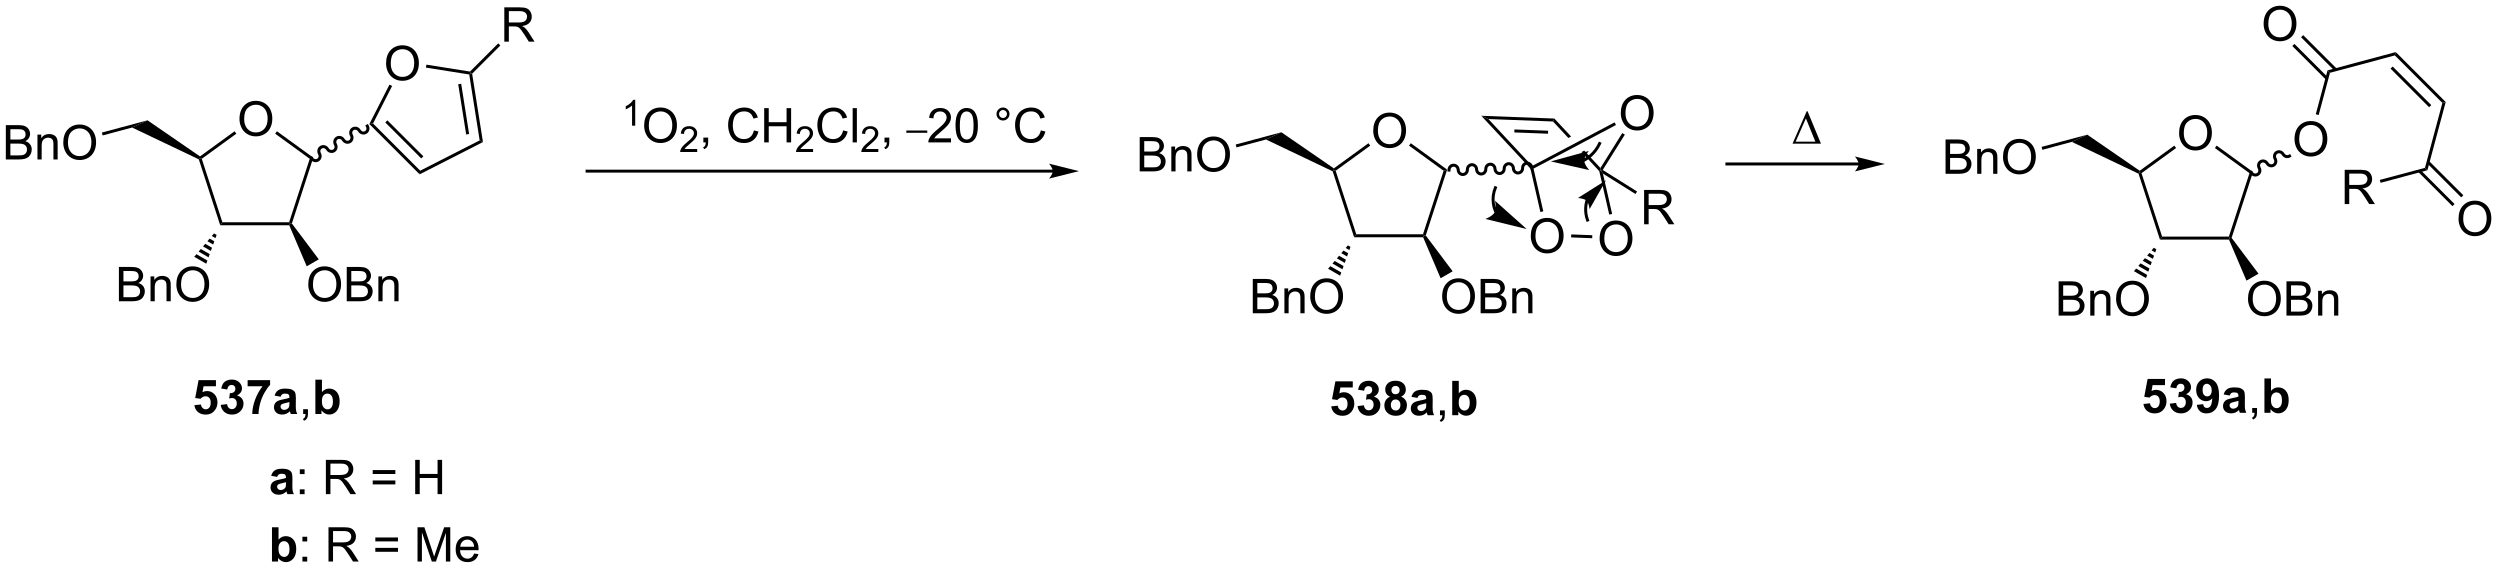 <?xml version="1.0" encoding="UTF-8"?>
<!DOCTYPE svg PUBLIC '-//W3C//DTD SVG 1.0//EN'
          'http://www.w3.org/TR/2001/REC-SVG-20010904/DTD/svg10.dtd'>
<svg stroke-dasharray="none" shape-rendering="auto" xmlns="http://www.w3.org/2000/svg" font-family="'Dialog'" text-rendering="auto" width="572" fill-opacity="1" color-interpolation="auto" color-rendering="auto" preserveAspectRatio="xMidYMid meet" font-size="12px" viewBox="0 0 572 131" fill="black" xmlns:xlink="http://www.w3.org/1999/xlink" stroke="black" image-rendering="auto" stroke-miterlimit="10" stroke-linecap="square" stroke-linejoin="miter" font-style="normal" stroke-width="1" height="131" stroke-dashoffset="0" font-weight="normal" stroke-opacity="1"
><!--Generated by the Batik Graphics2D SVG Generator--><defs id="genericDefs"
  /><g
  ><defs id="defs1"
    ><clipPath clipPathUnits="userSpaceOnUse" id="clipPath1"
      ><path d="M2.122 -0.29 L430.783 -0.29 L430.783 97.215 L2.122 97.215 L2.122 -0.29 Z"
      /></clipPath
      ><clipPath clipPathUnits="userSpaceOnUse" id="clipPath2"
      ><path d="M0.275 33.831 L0.275 128.343 L417.018 128.343 L417.018 33.831 Z"
      /></clipPath
    ></defs
    ><g transform="scale(1.333,1.333) translate(-2.122,0.29) matrix(1.029,0,0,1.029,1.839,-34.798)"
    ><path d="M40.222 53.394 Q40.222 51.967 40.987 51.163 Q41.753 50.355 42.964 50.355 Q43.755 50.355 44.391 50.735 Q45.029 51.113 45.362 51.79 Q45.698 52.467 45.698 53.327 Q45.698 54.199 45.347 54.886 Q44.995 55.574 44.349 55.928 Q43.706 56.282 42.959 56.282 Q42.151 56.282 41.513 55.892 Q40.878 55.498 40.55 54.824 Q40.222 54.147 40.222 53.394 ZM41.003 53.405 Q41.003 54.441 41.558 55.038 Q42.115 55.631 42.956 55.631 Q43.81 55.631 44.362 55.03 Q44.917 54.428 44.917 53.324 Q44.917 52.623 44.68 52.103 Q44.443 51.582 43.987 51.295 Q43.534 51.006 42.966 51.006 Q42.162 51.006 41.581 51.561 Q41.003 52.113 41.003 53.405 Z" stroke="none" clip-path="url(#clipPath2)"
    /></g
    ><g transform="matrix(1.371,0,0,1.371,-0.378,-46.011)"
    ><path d="M37.027 71.155 L37.39 70.655 L48.527 70.655 L48.709 70.905 L48.545 71.155 Z" stroke="none" clip-path="url(#clipPath2)"
    /></g
    ><g transform="matrix(1.371,0,0,1.371,-0.378,-46.011)"
    ><path d="M48.986 70.861 L48.709 70.905 L48.527 70.655 L51.968 60.063 L52.556 59.872 Z" stroke="none" clip-path="url(#clipPath2)"
    /></g
    ><g transform="matrix(1.371,0,0,1.371,-0.378,-46.011)"
    ><path d="M52.556 59.872 L51.968 60.063 L46.197 55.87 L46.491 55.466 Z" stroke="none" clip-path="url(#clipPath2)"
    /></g
    ><g transform="matrix(1.371,0,0,1.371,-0.378,-46.011)"
    ><path d="M39.426 55.466 L39.72 55.87 L33.949 60.063 L33.655 59.968 L33.65 59.662 Z" stroke="none" clip-path="url(#clipPath2)"
    /></g
    ><g transform="matrix(1.371,0,0,1.371,-0.378,-46.011)"
    ><path d="M33.45 60.146 L33.655 59.968 L33.949 60.063 L37.39 70.655 L37.027 71.155 Z" stroke="none" clip-path="url(#clipPath2)"
    /></g
    ><g transform="matrix(1.371,0,0,1.371,-0.378,-46.011)"
    ><path d="M51.722 81.05 Q51.722 79.623 52.487 78.819 Q53.253 78.011 54.464 78.011 Q55.255 78.011 55.891 78.391 Q56.529 78.769 56.862 79.446 Q57.198 80.123 57.198 80.983 Q57.198 81.855 56.847 82.542 Q56.495 83.23 55.849 83.584 Q55.206 83.938 54.459 83.938 Q53.651 83.938 53.013 83.548 Q52.378 83.154 52.05 82.48 Q51.722 81.803 51.722 81.05 ZM52.503 81.061 Q52.503 82.097 53.058 82.694 Q53.615 83.287 54.456 83.287 Q55.31 83.287 55.862 82.686 Q56.417 82.084 56.417 80.98 Q56.417 80.279 56.18 79.759 Q55.943 79.238 55.487 78.951 Q55.034 78.662 54.466 78.662 Q53.662 78.662 53.081 79.217 Q52.503 79.769 52.503 81.061 ZM58.142 83.839 L58.142 78.113 L60.291 78.113 Q60.947 78.113 61.343 78.287 Q61.741 78.459 61.965 78.821 Q62.189 79.183 62.189 79.576 Q62.189 79.944 61.989 80.269 Q61.791 80.592 61.39 80.792 Q61.908 80.944 62.187 81.311 Q62.468 81.678 62.468 82.178 Q62.468 82.582 62.296 82.928 Q62.127 83.272 61.877 83.459 Q61.627 83.647 61.249 83.743 Q60.874 83.839 60.327 83.839 L58.142 83.839 ZM58.9 80.519 L60.14 80.519 Q60.642 80.519 60.861 80.451 Q61.15 80.365 61.296 80.167 Q61.444 79.967 61.444 79.667 Q61.444 79.381 61.306 79.165 Q61.171 78.949 60.916 78.868 Q60.663 78.787 60.046 78.787 L58.9 78.787 L58.9 80.519 ZM58.9 83.162 L60.327 83.162 Q60.694 83.162 60.843 83.136 Q61.103 83.089 61.278 82.98 Q61.455 82.871 61.567 82.662 Q61.681 82.451 61.681 82.178 Q61.681 81.858 61.517 81.623 Q61.353 81.386 61.062 81.29 Q60.772 81.194 60.225 81.194 L58.9 81.194 L58.9 83.162 ZM63.421 83.839 L63.421 79.691 L64.054 79.691 L64.054 80.279 Q64.509 79.597 65.374 79.597 Q65.749 79.597 66.061 79.733 Q66.377 79.865 66.533 80.084 Q66.689 80.303 66.752 80.605 Q66.791 80.8 66.791 81.287 L66.791 83.839 L66.088 83.839 L66.088 81.316 Q66.088 80.886 66.004 80.673 Q65.923 80.459 65.715 80.334 Q65.507 80.207 65.225 80.207 Q64.775 80.207 64.45 80.493 Q64.124 80.777 64.124 81.574 L64.124 83.839 L63.421 83.839 Z" stroke="none" clip-path="url(#clipPath2)"
    /></g
    ><g transform="matrix(1.371,0,0,1.371,-0.378,-46.011)"
    ><path d="M48.545 71.155 L48.709 70.905 L48.986 70.861 L53.474 76.84 L51.465 78 Z" stroke="none" clip-path="url(#clipPath2)"
    /></g
    ><g transform="matrix(1.371,0,0,1.371,-0.378,-46.011)"
    ><path d="M20.119 83.839 L20.119 78.113 L22.267 78.113 Q22.924 78.113 23.319 78.287 Q23.718 78.459 23.942 78.821 Q24.166 79.183 24.166 79.576 Q24.166 79.944 23.965 80.269 Q23.767 80.592 23.366 80.792 Q23.884 80.944 24.163 81.311 Q24.444 81.678 24.444 82.178 Q24.444 82.582 24.273 82.928 Q24.103 83.272 23.853 83.459 Q23.603 83.647 23.226 83.743 Q22.851 83.839 22.304 83.839 L20.119 83.839 ZM20.877 80.519 L22.116 80.519 Q22.619 80.519 22.838 80.451 Q23.127 80.365 23.273 80.167 Q23.421 79.967 23.421 79.667 Q23.421 79.381 23.283 79.165 Q23.148 78.949 22.892 78.868 Q22.64 78.787 22.023 78.787 L20.877 78.787 L20.877 80.519 ZM20.877 83.162 L22.304 83.162 Q22.671 83.162 22.819 83.136 Q23.08 83.089 23.254 82.98 Q23.431 82.871 23.543 82.662 Q23.658 82.451 23.658 82.178 Q23.658 81.858 23.494 81.623 Q23.33 81.386 23.038 81.29 Q22.749 81.194 22.202 81.194 L20.877 81.194 L20.877 83.162 ZM25.398 83.839 L25.398 79.691 L26.03 79.691 L26.03 80.279 Q26.486 79.597 27.351 79.597 Q27.726 79.597 28.038 79.733 Q28.353 79.865 28.509 80.084 Q28.666 80.303 28.728 80.605 Q28.767 80.8 28.767 81.287 L28.767 83.839 L28.064 83.839 L28.064 81.316 Q28.064 80.886 27.981 80.673 Q27.9 80.459 27.692 80.334 Q27.483 80.207 27.202 80.207 Q26.752 80.207 26.426 80.493 Q26.101 80.777 26.101 81.574 L26.101 83.839 L25.398 83.839 ZM29.706 81.05 Q29.706 79.623 30.472 78.819 Q31.237 78.011 32.448 78.011 Q33.24 78.011 33.875 78.391 Q34.513 78.769 34.847 79.446 Q35.183 80.123 35.183 80.983 Q35.183 81.855 34.831 82.542 Q34.48 83.23 33.834 83.584 Q33.191 83.938 32.443 83.938 Q31.636 83.938 30.998 83.548 Q30.362 83.154 30.034 82.48 Q29.706 81.803 29.706 81.05 ZM30.487 81.061 Q30.487 82.097 31.042 82.694 Q31.599 83.287 32.441 83.287 Q33.295 83.287 33.847 82.686 Q34.401 82.084 34.401 80.98 Q34.401 80.279 34.164 79.759 Q33.927 79.238 33.472 78.951 Q33.019 78.662 32.451 78.662 Q31.646 78.662 31.066 79.217 Q30.487 79.769 30.487 81.061 Z" stroke="none" clip-path="url(#clipPath2)"
    /></g
    ><g transform="matrix(1.371,0,0,1.371,-0.378,-46.011)"
    ><path d="M36.425 72.762 L36.233 73.297 L35.625 72.946 L35.992 72.512 ZM36.041 73.831 L35.849 74.366 L34.891 73.813 L35.258 73.379 ZM35.657 74.901 L35.465 75.435 L34.157 74.68 L34.524 74.246 ZM35.274 75.97 L35.082 76.504 L33.423 75.547 L33.79 75.113 ZM34.89 77.039 L34.698 77.574 L32.689 76.414 L33.056 75.98 Z" stroke="none" clip-path="url(#clipPath2)"
    /></g
    ><g transform="matrix(1.371,0,0,1.371,-0.378,-46.011)"
    ><path d="M33.65 59.662 L33.655 59.968 L33.45 60.146 L22.323 54.845 L24.893 53.638 Z" stroke="none" clip-path="url(#clipPath2)"
    /></g
    ><g transform="matrix(1.371,0,0,1.371,-0.378,-46.011)"
    ><path d="M52.046 60.093 C52.336 60.595 52.965 60.774 53.452 60.493 C53.939 60.212 54.099 59.577 53.809 59.075 C53.657 58.812 53.735 58.483 53.983 58.34 C54.23 58.197 54.554 58.294 54.706 58.557 C54.996 59.059 55.626 59.238 56.113 58.957 C56.6 58.676 56.759 58.041 56.469 57.539 C56.318 57.276 56.395 56.947 56.643 56.804 C56.891 56.66 57.215 56.758 57.367 57.021 C57.657 57.523 58.286 57.702 58.773 57.421 C59.26 57.14 59.42 56.505 59.13 56.003 C58.978 55.74 59.056 55.411 59.303 55.268 C59.551 55.125 59.875 55.222 60.027 55.485 C60.317 55.987 60.947 56.166 61.434 55.885 C61.92 55.604 62.08 54.969 61.79 54.467 L61.665 54.25 L61.232 54.5 L61.357 54.717 C61.509 54.98 61.431 55.309 61.184 55.452 C60.936 55.595 60.612 55.498 60.46 55.235 C60.17 54.733 59.541 54.553 59.054 54.834 C58.567 55.116 58.407 55.751 58.697 56.253 C58.849 56.516 58.771 56.845 58.523 56.988 C58.276 57.131 57.952 57.034 57.8 56.771 C57.51 56.269 56.88 56.089 56.393 56.37 C55.906 56.652 55.746 57.286 56.036 57.789 C56.188 58.052 56.111 58.381 55.863 58.524 C55.615 58.667 55.291 58.57 55.139 58.307 C54.849 57.805 54.22 57.625 53.733 57.907 C53.246 58.188 53.086 58.822 53.376 59.325 C53.528 59.588 53.45 59.917 53.203 60.06 C52.955 60.203 52.631 60.106 52.479 59.843 L52.354 59.626 L51.921 59.876 L52.046 60.093 Z" stroke="none" clip-path="url(#clipPath2)"
    /></g
    ><g transform="matrix(1.371,0,0,1.371,-0.378,-46.011)"
    ><path d="M1.248 60.169 L1.248 54.443 L3.396 54.443 Q4.052 54.443 4.448 54.617 Q4.847 54.789 5.071 55.151 Q5.295 55.513 5.295 55.906 Q5.295 56.273 5.094 56.599 Q4.896 56.922 4.495 57.122 Q5.013 57.273 5.292 57.641 Q5.573 58.008 5.573 58.508 Q5.573 58.911 5.401 59.258 Q5.232 59.602 4.982 59.789 Q4.732 59.977 4.354 60.073 Q3.979 60.169 3.433 60.169 L1.248 60.169 ZM2.006 56.849 L3.245 56.849 Q3.748 56.849 3.966 56.781 Q4.255 56.695 4.401 56.497 Q4.55 56.297 4.55 55.997 Q4.55 55.711 4.412 55.495 Q4.276 55.279 4.021 55.198 Q3.768 55.117 3.151 55.117 L2.006 55.117 L2.006 56.849 ZM2.006 59.492 L3.433 59.492 Q3.8 59.492 3.948 59.466 Q4.209 59.419 4.383 59.31 Q4.56 59.201 4.672 58.992 Q4.787 58.781 4.787 58.508 Q4.787 58.188 4.623 57.953 Q4.459 57.716 4.167 57.62 Q3.878 57.523 3.331 57.523 L2.006 57.523 L2.006 59.492 ZM6.526 60.169 L6.526 56.021 L7.159 56.021 L7.159 56.609 Q7.615 55.927 8.479 55.927 Q8.854 55.927 9.167 56.062 Q9.482 56.195 9.638 56.414 Q9.794 56.633 9.857 56.935 Q9.896 57.13 9.896 57.617 L9.896 60.169 L9.193 60.169 L9.193 57.646 Q9.193 57.216 9.11 57.003 Q9.029 56.789 8.821 56.664 Q8.612 56.536 8.331 56.536 Q7.88 56.536 7.555 56.823 Q7.229 57.107 7.229 57.904 L7.229 60.169 L6.526 60.169 ZM10.835 57.38 Q10.835 55.953 11.601 55.148 Q12.366 54.341 13.577 54.341 Q14.369 54.341 15.004 54.721 Q15.642 55.099 15.976 55.776 Q16.311 56.453 16.311 57.312 Q16.311 58.185 15.96 58.872 Q15.608 59.56 14.963 59.914 Q14.319 60.268 13.572 60.268 Q12.765 60.268 12.127 59.878 Q11.491 59.484 11.163 58.81 Q10.835 58.133 10.835 57.38 ZM11.616 57.391 Q11.616 58.427 12.171 59.023 Q12.728 59.617 13.569 59.617 Q14.423 59.617 14.976 59.016 Q15.53 58.414 15.53 57.31 Q15.53 56.609 15.293 56.089 Q15.056 55.568 14.601 55.281 Q14.147 54.992 13.58 54.992 Q12.775 54.992 12.194 55.547 Q11.616 56.099 11.616 57.391 Z" stroke="none" clip-path="url(#clipPath2)"
    /></g
    ><g transform="matrix(1.371,0,0,1.371,-0.378,-46.011)"
    ><path d="M24.893 53.638 L22.323 54.845 L17.404 56.163 L17.275 55.68 Z" stroke="none" clip-path="url(#clipPath2)"
    /></g
    ><g transform="matrix(1.371,0,0,1.371,-0.378,-46.011)"
    ><path d="M64.706 44.157 Q64.706 42.73 65.471 41.925 Q66.237 41.118 67.448 41.118 Q68.239 41.118 68.875 41.498 Q69.513 41.876 69.846 42.553 Q70.182 43.23 70.182 44.09 Q70.182 44.962 69.831 45.649 Q69.479 46.337 68.833 46.691 Q68.19 47.045 67.442 47.045 Q66.635 47.045 65.997 46.655 Q65.362 46.261 65.034 45.587 Q64.706 44.91 64.706 44.157 ZM65.487 44.168 Q65.487 45.204 66.041 45.8 Q66.599 46.394 67.44 46.394 Q68.294 46.394 68.846 45.793 Q69.401 45.191 69.401 44.087 Q69.401 43.386 69.164 42.866 Q68.927 42.345 68.471 42.058 Q68.018 41.769 67.45 41.769 Q66.646 41.769 66.065 42.324 Q65.487 42.876 65.487 44.168 Z" stroke="none" clip-path="url(#clipPath2)"
    /></g
    ><g transform="matrix(1.371,0,0,1.371,-0.378,-46.011)"
    ><path d="M61.916 54.266 L62.527 54.169 L70.402 62.044 L70.305 62.655 ZM64.572 53.994 L70.577 59.999 L70.93 59.646 L64.925 53.641 Z" stroke="none" clip-path="url(#clipPath2)"
    /></g
    ><g transform="matrix(1.371,0,0,1.371,-0.378,-46.011)"
    ><path d="M70.305 62.655 L70.402 62.044 L80.325 56.988 L80.875 57.269 Z" stroke="none" clip-path="url(#clipPath2)"
    /></g
    ><g transform="matrix(1.371,0,0,1.371,-0.378,-46.011)"
    ><path d="M80.875 57.269 L80.325 56.988 L78.582 45.989 L78.801 45.77 L79.068 45.857 ZM78.567 55.928 L77.239 47.54 L76.745 47.619 L78.073 56.006 Z" stroke="none" clip-path="url(#clipPath2)"
    /></g
    ><g transform="matrix(1.371,0,0,1.371,-0.378,-46.011)"
    ><path d="M78.714 45.503 L78.801 45.77 L78.582 45.989 L71.355 44.844 L71.434 44.35 Z" stroke="none" clip-path="url(#clipPath2)"
    /></g
    ><g transform="matrix(1.371,0,0,1.371,-0.378,-46.011)"
    ><path d="M65.268 47.688 L65.713 47.915 L62.527 54.169 L61.916 54.266 Z" stroke="none" clip-path="url(#clipPath2)"
    /></g
    ><g transform="matrix(1.371,0,0,1.371,-0.378,-46.011)"
    ><path d="M84.438 40.514 L84.438 34.787 L86.977 34.787 Q87.743 34.787 88.141 34.941 Q88.539 35.094 88.776 35.485 Q89.016 35.876 89.016 36.349 Q89.016 36.959 88.62 37.378 Q88.227 37.795 87.401 37.907 Q87.703 38.053 87.86 38.193 Q88.19 38.498 88.487 38.954 L89.485 40.514 L88.532 40.514 L87.774 39.321 Q87.44 38.805 87.224 38.532 Q87.011 38.258 86.841 38.149 Q86.672 38.039 86.495 37.998 Q86.368 37.969 86.073 37.969 L85.196 37.969 L85.196 40.514 L84.438 40.514 ZM85.196 37.313 L86.823 37.313 Q87.344 37.313 87.636 37.206 Q87.93 37.099 88.081 36.862 Q88.235 36.626 88.235 36.349 Q88.235 35.943 87.938 35.683 Q87.644 35.42 87.008 35.42 L85.196 35.42 L85.196 37.313 Z" stroke="none" clip-path="url(#clipPath2)"
    /></g
    ><g transform="matrix(1.371,0,0,1.371,-0.378,-46.011)"
    ><path d="M79.068 45.857 L78.801 45.77 L78.714 45.503 L83.418 40.799 L83.772 41.153 Z" stroke="none" clip-path="url(#clipPath2)"
    /></g
    ><g transform="matrix(1.371,0,0,1.371,-0.378,-46.011)"
    ><path d="M175.965 61.87 L98.257 61.87 L98.007 61.87 L98.007 62.37 L98.257 62.37 L175.965 62.37 L176.215 62.37 L176.215 61.87 L175.965 61.87 ZM180.34 62.12 L175.34 60.87 C175.34 60.87 175.965 61.573 175.965 62.12 C175.965 62.667 175.34 63.37 175.34 63.37 Z" stroke="none" clip-path="url(#clipPath2)"
    /></g
    ><g transform="matrix(1.371,0,0,1.371,-0.378,-46.011)"
    ><path d="M106.285 54.529 L105.758 54.529 L105.758 51.167 Q105.566 51.349 105.258 51.531 Q104.949 51.712 104.703 51.804 L104.703 51.294 Q105.144 51.085 105.475 50.79 Q105.806 50.493 105.945 50.216 L106.285 50.216 L106.285 54.529 Z" stroke="none" clip-path="url(#clipPath2)"
    /></g
    ><g transform="matrix(1.371,0,0,1.371,-0.378,-46.011)"
    ><path d="M107.774 54.539 Q107.774 53.112 108.539 52.308 Q109.305 51.501 110.516 51.501 Q111.308 51.501 111.943 51.881 Q112.581 52.258 112.914 52.935 Q113.25 53.612 113.25 54.472 Q113.25 55.344 112.899 56.032 Q112.547 56.719 111.901 57.073 Q111.258 57.428 110.511 57.428 Q109.703 57.428 109.065 57.037 Q108.43 56.644 108.102 55.969 Q107.774 55.292 107.774 54.539 ZM108.555 54.55 Q108.555 55.586 109.11 56.183 Q109.667 56.776 110.508 56.776 Q111.362 56.776 111.914 56.175 Q112.469 55.573 112.469 54.469 Q112.469 53.769 112.232 53.248 Q111.995 52.727 111.539 52.441 Q111.086 52.151 110.518 52.151 Q109.714 52.151 109.133 52.706 Q108.555 53.258 108.555 54.55 Z" stroke="none" clip-path="url(#clipPath2)"
    /></g
    ><g transform="matrix(1.371,0,0,1.371,-0.378,-46.011)"
    ><path d="M116.63 58.421 L116.63 58.929 L113.79 58.929 Q113.784 58.737 113.852 58.561 Q113.96 58.272 114.198 57.991 Q114.438 57.71 114.889 57.341 Q115.589 56.767 115.835 56.431 Q116.081 56.095 116.081 55.796 Q116.081 55.483 115.856 55.268 Q115.634 55.052 115.272 55.052 Q114.891 55.052 114.663 55.28 Q114.434 55.509 114.432 55.913 L113.889 55.858 Q113.946 55.251 114.309 54.934 Q114.673 54.616 115.284 54.616 Q115.903 54.616 116.263 54.96 Q116.624 55.302 116.624 55.807 Q116.624 56.065 116.518 56.315 Q116.413 56.563 116.167 56.839 Q115.923 57.114 115.354 57.595 Q114.88 57.993 114.745 58.136 Q114.61 58.278 114.522 58.421 L116.63 58.421 Z" stroke="none" clip-path="url(#clipPath2)"
    /></g
    ><g transform="matrix(1.371,0,0,1.371,-0.378,-46.011)"
    ><path d="M117.656 57.329 L117.656 56.526 L118.458 56.526 L118.458 57.329 Q118.458 57.771 118.302 58.042 Q118.146 58.313 117.805 58.461 L117.609 58.162 Q117.833 58.063 117.937 57.873 Q118.044 57.685 118.055 57.329 L117.656 57.329 ZM126.094 55.321 L126.851 55.511 Q126.615 56.446 125.995 56.938 Q125.375 57.428 124.482 57.428 Q123.555 57.428 122.974 57.05 Q122.396 56.672 122.091 55.959 Q121.789 55.243 121.789 54.422 Q121.789 53.526 122.13 52.862 Q122.474 52.196 123.104 51.849 Q123.734 51.503 124.492 51.503 Q125.351 51.503 125.937 51.941 Q126.523 52.378 126.755 53.172 L126.008 53.347 Q125.81 52.722 125.43 52.438 Q125.052 52.151 124.476 52.151 Q123.818 52.151 123.372 52.469 Q122.93 52.784 122.75 53.318 Q122.57 53.852 122.57 54.417 Q122.57 55.149 122.784 55.693 Q122.997 56.237 123.445 56.508 Q123.896 56.776 124.419 56.776 Q125.055 56.776 125.495 56.409 Q125.937 56.042 126.094 55.321 ZM127.808 57.329 L127.808 51.602 L128.566 51.602 L128.566 53.954 L131.543 53.954 L131.543 51.602 L132.301 51.602 L132.301 57.329 L131.543 57.329 L131.543 54.628 L128.566 54.628 L128.566 57.329 L127.808 57.329 Z" stroke="none" clip-path="url(#clipPath2)"
    /></g
    ><g transform="matrix(1.371,0,0,1.371,-0.378,-46.011)"
    ><path d="M135.967 58.421 L135.967 58.929 L133.127 58.929 Q133.121 58.737 133.189 58.561 Q133.297 58.272 133.535 57.991 Q133.775 57.71 134.226 57.341 Q134.926 56.767 135.172 56.431 Q135.418 56.095 135.418 55.796 Q135.418 55.483 135.193 55.268 Q134.971 55.052 134.609 55.052 Q134.228 55.052 134 55.28 Q133.771 55.509 133.769 55.913 L133.226 55.858 Q133.283 55.251 133.646 54.934 Q134.01 54.616 134.621 54.616 Q135.24 54.616 135.6 54.96 Q135.961 55.302 135.961 55.807 Q135.961 56.065 135.855 56.315 Q135.75 56.563 135.504 56.839 Q135.26 57.114 134.691 57.595 Q134.217 57.993 134.082 58.136 Q133.947 58.278 133.859 58.421 L135.967 58.421 Z" stroke="none" clip-path="url(#clipPath2)"
    /></g
    ><g transform="matrix(1.371,0,0,1.371,-0.378,-46.011)"
    ><path d="M140.985 55.321 L141.743 55.511 Q141.506 56.446 140.886 56.938 Q140.267 57.428 139.373 57.428 Q138.446 57.428 137.865 57.05 Q137.287 56.672 136.983 55.959 Q136.68 55.243 136.68 54.422 Q136.68 53.526 137.022 52.862 Q137.365 52.196 137.996 51.849 Q138.626 51.503 139.384 51.503 Q140.243 51.503 140.829 51.941 Q141.415 52.378 141.647 53.172 L140.899 53.347 Q140.701 52.722 140.321 52.438 Q139.944 52.151 139.368 52.151 Q138.709 52.151 138.264 52.469 Q137.821 52.784 137.642 53.318 Q137.462 53.852 137.462 54.417 Q137.462 55.149 137.675 55.693 Q137.889 56.237 138.337 56.508 Q138.787 56.776 139.311 56.776 Q139.946 56.776 140.386 56.409 Q140.829 56.042 140.985 55.321 ZM142.572 57.329 L142.572 51.602 L143.276 51.602 L143.276 57.329 L142.572 57.329 Z" stroke="none" clip-path="url(#clipPath2)"
    /></g
    ><g transform="matrix(1.371,0,0,1.371,-0.378,-46.011)"
    ><path d="M146.858 58.421 L146.858 58.929 L144.018 58.929 Q144.013 58.737 144.081 58.561 Q144.188 58.272 144.427 57.991 Q144.667 57.71 145.118 57.341 Q145.817 56.767 146.063 56.431 Q146.31 56.095 146.31 55.796 Q146.31 55.483 146.085 55.268 Q145.862 55.052 145.501 55.052 Q145.12 55.052 144.892 55.28 Q144.663 55.509 144.661 55.913 L144.118 55.858 Q144.175 55.251 144.538 54.934 Q144.901 54.616 145.513 54.616 Q146.132 54.616 146.491 54.96 Q146.852 55.302 146.852 55.807 Q146.852 56.065 146.747 56.315 Q146.642 56.563 146.395 56.839 Q146.151 57.114 145.583 57.595 Q145.108 57.993 144.974 58.136 Q144.839 58.278 144.751 58.421 L146.858 58.421 Z" stroke="none" clip-path="url(#clipPath2)"
    /></g
    ><g transform="matrix(1.371,0,0,1.371,-0.378,-46.011)"
    ><path d="M147.885 57.329 L147.885 56.526 L148.687 56.526 L148.687 57.329 Q148.687 57.771 148.53 58.042 Q148.374 58.313 148.033 58.461 L147.838 58.162 Q148.062 58.063 148.166 57.873 Q148.273 57.685 148.283 57.329 L147.885 57.329 Z" stroke="none" clip-path="url(#clipPath2)"
    /></g
    ><g transform="matrix(1.371,0,0,1.371,-0.378,-46.011)"
    ><path d="M151.527 55.722 L151.527 55.341 L155.023 55.341 L155.023 55.722 L151.527 55.722 Z" stroke="none" clip-path="url(#clipPath2)"
    /></g
    ><g transform="matrix(1.371,0,0,1.371,-0.378,-46.011)"
    ><path d="M158.984 56.651 L158.984 57.329 L155.198 57.329 Q155.19 57.073 155.281 56.839 Q155.425 56.454 155.742 56.079 Q156.063 55.704 156.664 55.211 Q157.596 54.446 157.925 53.998 Q158.253 53.55 158.253 53.151 Q158.253 52.735 157.953 52.448 Q157.656 52.159 157.175 52.159 Q156.667 52.159 156.362 52.464 Q156.058 52.769 156.055 53.308 L155.331 53.235 Q155.406 52.425 155.891 52.003 Q156.375 51.579 157.19 51.579 Q158.016 51.579 158.495 52.037 Q158.977 52.493 158.977 53.167 Q158.977 53.511 158.836 53.844 Q158.696 54.175 158.367 54.542 Q158.042 54.909 157.284 55.55 Q156.651 56.081 156.471 56.271 Q156.292 56.461 156.175 56.651 L158.984 56.651 ZM159.738 54.503 Q159.738 53.487 159.947 52.87 Q160.155 52.251 160.567 51.914 Q160.981 51.579 161.606 51.579 Q162.067 51.579 162.413 51.764 Q162.762 51.948 162.988 52.3 Q163.215 52.649 163.343 53.151 Q163.473 53.651 163.473 54.503 Q163.473 55.511 163.264 56.131 Q163.059 56.751 162.645 57.089 Q162.233 57.428 161.606 57.428 Q160.778 57.428 160.304 56.831 Q159.738 56.118 159.738 54.503 ZM160.46 54.503 Q160.46 55.914 160.791 56.381 Q161.121 56.847 161.606 56.847 Q162.09 56.847 162.418 56.378 Q162.749 55.909 162.749 54.503 Q162.749 53.089 162.418 52.626 Q162.09 52.159 161.598 52.159 Q161.113 52.159 160.824 52.571 Q160.46 53.094 160.46 54.503 ZM166.577 52.586 Q166.577 52.136 166.895 51.821 Q167.215 51.503 167.66 51.503 Q168.113 51.503 168.429 51.821 Q168.746 52.136 168.746 52.586 Q168.746 53.034 168.426 53.355 Q168.108 53.672 167.66 53.672 Q167.215 53.672 166.895 53.357 Q166.577 53.039 166.577 52.586 ZM167.004 52.586 Q167.004 52.86 167.197 53.053 Q167.389 53.245 167.663 53.245 Q167.934 53.245 168.126 53.053 Q168.319 52.86 168.319 52.586 Q168.319 52.313 168.126 52.12 Q167.934 51.925 167.663 51.925 Q167.389 51.925 167.197 52.12 Q167.004 52.313 167.004 52.586 ZM173.979 55.321 L174.737 55.511 Q174.5 56.446 173.88 56.938 Q173.261 57.428 172.367 57.428 Q171.44 57.428 170.859 57.05 Q170.281 56.672 169.977 55.959 Q169.675 55.243 169.675 54.422 Q169.675 53.526 170.016 52.862 Q170.359 52.196 170.99 51.849 Q171.62 51.503 172.378 51.503 Q173.237 51.503 173.823 51.941 Q174.409 52.378 174.641 53.172 L173.893 53.347 Q173.696 52.722 173.315 52.438 Q172.938 52.151 172.362 52.151 Q171.703 52.151 171.258 52.469 Q170.815 52.784 170.636 53.318 Q170.456 53.852 170.456 54.417 Q170.456 55.149 170.669 55.693 Q170.883 56.237 171.331 56.508 Q171.781 56.776 172.305 56.776 Q172.94 56.776 173.38 56.409 Q173.823 56.042 173.979 55.321 Z" stroke="none" clip-path="url(#clipPath2)"
    /></g
    ><g transform="matrix(1.371,0,0,1.371,-0.378,-46.011)"
    ><path d="M310.451 60.672 L288.472 60.672 L288.222 60.672 L288.222 61.172 L288.472 61.172 L310.451 61.172 L310.701 61.172 L310.701 60.672 L310.451 60.672 ZM314.826 60.922 L309.826 59.672 C309.826 59.672 310.451 60.376 310.451 60.922 C310.451 61.469 309.826 62.172 309.826 62.172 Z" stroke="none" clip-path="url(#clipPath2)"
    /></g
    ><g transform="matrix(1.371,0,0,1.371,-0.378,-46.011)"
    ><path d="M299.419 57.538 L301.794 52.119 L301.927 52.119 L304.169 57.538 L299.419 57.538 ZM303.237 57.205 L301.653 53.314 L299.942 57.205 L303.237 57.205 Z" stroke="none" clip-path="url(#clipPath2)"
    /></g
    ><g transform="matrix(1.371,0,0,1.371,-0.378,-46.011)"
    ><path d="M363.934 55.79 Q363.934 54.363 364.7 53.558 Q365.466 52.751 366.676 52.751 Q367.468 52.751 368.104 53.131 Q368.742 53.509 369.075 54.186 Q369.411 54.863 369.411 55.722 Q369.411 56.595 369.059 57.282 Q368.708 57.97 368.062 58.324 Q367.419 58.678 366.671 58.678 Q365.864 58.678 365.226 58.288 Q364.591 57.894 364.262 57.22 Q363.934 56.543 363.934 55.79 ZM364.716 55.801 Q364.716 56.837 365.27 57.433 Q365.827 58.027 366.669 58.027 Q367.523 58.027 368.075 57.426 Q368.63 56.824 368.63 55.72 Q368.63 55.019 368.393 54.498 Q368.156 53.978 367.7 53.691 Q367.247 53.402 366.679 53.402 Q365.874 53.402 365.294 53.957 Q364.716 54.509 364.716 55.801 Z" stroke="none" clip-path="url(#clipPath2)"
    /></g
    ><g transform="matrix(1.371,0,0,1.371,-0.378,-46.011)"
    ><path d="M360.74 73.551 L361.103 73.051 L372.24 73.051 L372.421 73.301 L372.258 73.551 Z" stroke="none" clip-path="url(#clipPath2)"
    /></g
    ><g transform="matrix(1.371,0,0,1.371,-0.378,-46.011)"
    ><path d="M372.699 73.257 L372.421 73.301 L372.24 73.051 L375.681 62.459 L376.269 62.268 Z" stroke="none" clip-path="url(#clipPath2)"
    /></g
    ><g transform="matrix(1.371,0,0,1.371,-0.378,-46.011)"
    ><path d="M376.269 62.268 L375.681 62.459 L369.91 58.266 L370.204 57.861 Z" stroke="none" clip-path="url(#clipPath2)"
    /></g
    ><g transform="matrix(1.371,0,0,1.371,-0.378,-46.011)"
    ><path d="M363.139 57.861 L363.433 58.266 L357.661 62.459 L357.368 62.364 L357.363 62.058 Z" stroke="none" clip-path="url(#clipPath2)"
    /></g
    ><g transform="matrix(1.371,0,0,1.371,-0.378,-46.011)"
    ><path d="M357.163 62.542 L357.368 62.364 L357.661 62.459 L361.103 73.051 L360.74 73.551 Z" stroke="none" clip-path="url(#clipPath2)"
    /></g
    ><g transform="matrix(1.371,0,0,1.371,-0.378,-46.011)"
    ><path d="M375.434 83.446 Q375.434 82.019 376.2 81.214 Q376.966 80.407 378.176 80.407 Q378.968 80.407 379.604 80.787 Q380.242 81.165 380.575 81.842 Q380.911 82.519 380.911 83.378 Q380.911 84.251 380.559 84.938 Q380.208 85.626 379.562 85.98 Q378.919 86.334 378.171 86.334 Q377.364 86.334 376.726 85.943 Q376.091 85.55 375.762 84.876 Q375.434 84.199 375.434 83.446 ZM376.216 83.457 Q376.216 84.493 376.77 85.089 Q377.327 85.683 378.169 85.683 Q379.023 85.683 379.575 85.082 Q380.13 84.48 380.13 83.376 Q380.13 82.675 379.893 82.154 Q379.656 81.633 379.2 81.347 Q378.747 81.058 378.179 81.058 Q377.374 81.058 376.794 81.613 Q376.216 82.165 376.216 83.457 ZM381.855 86.235 L381.855 80.508 L384.003 80.508 Q384.66 80.508 385.055 80.683 Q385.454 80.855 385.678 81.217 Q385.902 81.579 385.902 81.972 Q385.902 82.339 385.701 82.665 Q385.503 82.988 385.102 83.188 Q385.62 83.339 385.899 83.707 Q386.18 84.074 386.18 84.574 Q386.18 84.977 386.009 85.324 Q385.839 85.667 385.589 85.855 Q385.339 86.042 384.962 86.139 Q384.587 86.235 384.04 86.235 L381.855 86.235 ZM382.613 82.915 L383.852 82.915 Q384.355 82.915 384.574 82.847 Q384.863 82.761 385.009 82.563 Q385.157 82.363 385.157 82.063 Q385.157 81.777 385.019 81.561 Q384.884 81.344 384.628 81.264 Q384.376 81.183 383.759 81.183 L382.613 81.183 L382.613 82.915 ZM382.613 85.558 L384.04 85.558 Q384.407 85.558 384.555 85.532 Q384.816 85.485 384.99 85.376 Q385.167 85.266 385.279 85.058 Q385.394 84.847 385.394 84.574 Q385.394 84.253 385.23 84.019 Q385.066 83.782 384.774 83.686 Q384.485 83.589 383.938 83.589 L382.613 83.589 L382.613 85.558 ZM387.134 86.235 L387.134 82.087 L387.766 82.087 L387.766 82.675 Q388.222 81.993 389.087 81.993 Q389.462 81.993 389.774 82.128 Q390.089 82.261 390.245 82.48 Q390.402 82.699 390.464 83.001 Q390.503 83.196 390.503 83.683 L390.503 86.235 L389.8 86.235 L389.8 83.712 Q389.8 83.282 389.717 83.068 Q389.636 82.855 389.428 82.73 Q389.219 82.602 388.938 82.602 Q388.488 82.602 388.162 82.889 Q387.837 83.173 387.837 83.969 L387.837 86.235 L387.134 86.235 Z" stroke="none" clip-path="url(#clipPath2)"
    /></g
    ><g transform="matrix(1.371,0,0,1.371,-0.378,-46.011)"
    ><path d="M372.258 73.551 L372.421 73.301 L372.699 73.257 L377.187 79.236 L375.178 80.395 Z" stroke="none" clip-path="url(#clipPath2)"
    /></g
    ><g transform="matrix(1.371,0,0,1.371,-0.378,-46.011)"
    ><path d="M343.832 86.235 L343.832 80.508 L345.98 80.508 Q346.636 80.508 347.032 80.683 Q347.43 80.855 347.654 81.217 Q347.878 81.579 347.878 81.972 Q347.878 82.339 347.678 82.665 Q347.48 82.988 347.079 83.188 Q347.597 83.339 347.876 83.707 Q348.157 84.074 348.157 84.574 Q348.157 84.977 347.985 85.324 Q347.816 85.667 347.566 85.855 Q347.316 86.042 346.938 86.139 Q346.563 86.235 346.016 86.235 L343.832 86.235 ZM344.589 82.915 L345.829 82.915 Q346.332 82.915 346.55 82.847 Q346.839 82.761 346.985 82.563 Q347.134 82.363 347.134 82.063 Q347.134 81.777 346.995 81.561 Q346.86 81.344 346.605 81.264 Q346.352 81.183 345.735 81.183 L344.589 81.183 L344.589 82.915 ZM344.589 85.558 L346.016 85.558 Q346.384 85.558 346.532 85.532 Q346.792 85.485 346.967 85.376 Q347.144 85.266 347.256 85.058 Q347.37 84.847 347.37 84.574 Q347.37 84.253 347.207 84.019 Q347.042 83.782 346.751 83.686 Q346.462 83.589 345.915 83.589 L344.589 83.589 L344.589 85.558 ZM349.11 86.235 L349.11 82.087 L349.743 82.087 L349.743 82.675 Q350.199 81.993 351.063 81.993 Q351.438 81.993 351.751 82.128 Q352.066 82.261 352.222 82.48 Q352.378 82.699 352.441 83.001 Q352.48 83.196 352.48 83.683 L352.48 86.235 L351.777 86.235 L351.777 83.712 Q351.777 83.282 351.693 83.068 Q351.613 82.855 351.404 82.73 Q351.196 82.602 350.915 82.602 Q350.464 82.602 350.139 82.889 Q349.813 83.173 349.813 83.969 L349.813 86.235 L349.11 86.235 ZM353.419 83.446 Q353.419 82.019 354.184 81.214 Q354.95 80.407 356.161 80.407 Q356.952 80.407 357.588 80.787 Q358.226 81.165 358.559 81.842 Q358.895 82.519 358.895 83.378 Q358.895 84.251 358.544 84.938 Q358.192 85.626 357.546 85.98 Q356.903 86.334 356.156 86.334 Q355.348 86.334 354.71 85.943 Q354.075 85.55 353.747 84.876 Q353.419 84.199 353.419 83.446 ZM354.2 83.457 Q354.2 84.493 354.755 85.089 Q355.312 85.683 356.153 85.683 Q357.007 85.683 357.559 85.082 Q358.114 84.48 358.114 83.376 Q358.114 82.675 357.877 82.154 Q357.64 81.633 357.184 81.347 Q356.731 81.058 356.163 81.058 Q355.359 81.058 354.778 81.613 Q354.2 82.165 354.2 83.457 Z" stroke="none" clip-path="url(#clipPath2)"
    /></g
    ><g transform="matrix(1.371,0,0,1.371,-0.378,-46.011)"
    ><path d="M360.138 75.158 L359.946 75.692 L359.338 75.341 L359.705 74.908 ZM359.754 76.227 L359.562 76.762 L358.604 76.209 L358.971 75.775 ZM359.37 77.296 L359.178 77.831 L357.87 77.076 L358.237 76.642 ZM358.986 78.366 L358.794 78.9 L357.135 77.943 L357.502 77.509 ZM358.602 79.435 L358.411 79.97 L356.401 78.81 L356.768 78.376 Z" stroke="none" clip-path="url(#clipPath2)"
    /></g
    ><g transform="matrix(1.371,0,0,1.371,-0.378,-46.011)"
    ><path d="M357.363 62.058 L357.368 62.364 L357.163 62.542 L346.035 57.24 L348.606 56.034 Z" stroke="none" clip-path="url(#clipPath2)"
    /></g
    ><g transform="matrix(1.371,0,0,1.371,-0.378,-46.011)"
    ><path d="M383.197 56.8 Q383.197 55.373 383.963 54.568 Q384.728 53.761 385.939 53.761 Q386.731 53.761 387.366 54.141 Q388.005 54.518 388.338 55.196 Q388.674 55.873 388.674 56.732 Q388.674 57.604 388.322 58.292 Q387.971 58.979 387.325 59.334 Q386.682 59.688 385.934 59.688 Q385.127 59.688 384.489 59.297 Q383.853 58.904 383.525 58.229 Q383.197 57.552 383.197 56.8 ZM383.978 56.81 Q383.978 57.846 384.533 58.443 Q385.091 59.037 385.932 59.037 Q386.786 59.037 387.338 58.435 Q387.892 57.834 387.892 56.729 Q387.892 56.029 387.656 55.508 Q387.419 54.987 386.963 54.701 Q386.51 54.412 385.942 54.412 Q385.137 54.412 384.557 54.966 Q383.978 55.518 383.978 56.81 Z" stroke="none" clip-path="url(#clipPath2)"
    /></g
    ><g transform="matrix(1.371,0,0,1.371,-0.378,-46.011)"
    ><path d="M375.758 62.489 C376.048 62.991 376.678 63.17 377.165 62.889 C377.652 62.608 377.812 61.973 377.522 61.471 C377.37 61.208 377.447 60.879 377.695 60.736 C377.943 60.592 378.267 60.69 378.419 60.953 C378.709 61.455 379.338 61.634 379.825 61.353 C380.312 61.072 380.472 60.437 380.182 59.935 C380.03 59.672 380.108 59.343 380.356 59.2 C380.603 59.056 380.927 59.154 381.079 59.417 C381.369 59.919 381.999 60.098 382.486 59.817 L382.702 59.692 L382.452 59.259 L382.236 59.384 C381.988 59.527 381.664 59.43 381.512 59.167 C381.222 58.665 380.593 58.485 380.106 58.766 C379.619 59.047 379.459 59.682 379.749 60.185 C379.901 60.448 379.823 60.777 379.576 60.92 C379.328 61.063 379.004 60.966 378.852 60.703 C378.562 60.2 377.932 60.021 377.445 60.302 C376.958 60.583 376.799 61.218 377.089 61.721 C377.24 61.984 377.163 62.313 376.915 62.456 C376.667 62.599 376.343 62.502 376.192 62.239 L376.067 62.022 L375.634 62.272 L375.758 62.489 Z" stroke="none" clip-path="url(#clipPath2)"
    /></g
    ><g transform="matrix(1.371,0,0,1.371,-0.378,-46.011)"
    ><path d="M324.96 62.565 L324.96 56.839 L327.109 56.839 Q327.765 56.839 328.161 57.013 Q328.559 57.185 328.783 57.547 Q329.007 57.909 329.007 58.302 Q329.007 58.669 328.807 58.995 Q328.609 59.318 328.208 59.518 Q328.726 59.669 329.005 60.036 Q329.286 60.404 329.286 60.904 Q329.286 61.307 329.114 61.654 Q328.945 61.997 328.695 62.185 Q328.445 62.372 328.067 62.469 Q327.692 62.565 327.145 62.565 L324.96 62.565 ZM325.718 59.245 L326.958 59.245 Q327.46 59.245 327.679 59.177 Q327.968 59.091 328.114 58.893 Q328.262 58.693 328.262 58.393 Q328.262 58.107 328.124 57.891 Q327.989 57.675 327.734 57.594 Q327.481 57.513 326.864 57.513 L325.718 57.513 L325.718 59.245 ZM325.718 61.888 L327.145 61.888 Q327.512 61.888 327.661 61.862 Q327.921 61.815 328.096 61.706 Q328.273 61.596 328.385 61.388 Q328.499 61.177 328.499 60.904 Q328.499 60.583 328.335 60.349 Q328.171 60.112 327.88 60.016 Q327.591 59.919 327.044 59.919 L325.718 59.919 L325.718 61.888 ZM330.239 62.565 L330.239 58.417 L330.872 58.417 L330.872 59.005 Q331.327 58.323 332.192 58.323 Q332.567 58.323 332.88 58.458 Q333.195 58.591 333.351 58.81 Q333.507 59.029 333.57 59.331 Q333.609 59.526 333.609 60.013 L333.609 62.565 L332.906 62.565 L332.906 60.042 Q332.906 59.612 332.822 59.398 Q332.741 59.185 332.533 59.06 Q332.325 58.932 332.044 58.932 Q331.593 58.932 331.267 59.219 Q330.942 59.503 330.942 60.3 L330.942 62.565 L330.239 62.565 ZM334.548 59.776 Q334.548 58.349 335.313 57.544 Q336.079 56.737 337.29 56.737 Q338.081 56.737 338.717 57.117 Q339.355 57.495 339.688 58.172 Q340.024 58.849 340.024 59.708 Q340.024 60.581 339.673 61.268 Q339.321 61.956 338.675 62.31 Q338.032 62.664 337.284 62.664 Q336.477 62.664 335.839 62.273 Q335.204 61.88 334.876 61.206 Q334.548 60.529 334.548 59.776 ZM335.329 59.786 Q335.329 60.823 335.883 61.419 Q336.441 62.013 337.282 62.013 Q338.136 62.013 338.688 61.411 Q339.243 60.81 339.243 59.706 Q339.243 59.005 339.006 58.484 Q338.769 57.964 338.313 57.677 Q337.86 57.388 337.292 57.388 Q336.488 57.388 335.907 57.943 Q335.329 58.495 335.329 59.786 Z" stroke="none" clip-path="url(#clipPath2)"
    /></g
    ><g transform="matrix(1.371,0,0,1.371,-0.378,-46.011)"
    ><path d="M348.606 56.034 L346.035 57.24 L341.117 58.558 L340.987 58.075 Z" stroke="none" clip-path="url(#clipPath2)"
    /></g
    ><g transform="matrix(1.371,0,0,1.371,-0.378,-46.011)"
    ><path d="M387.227 52.756 L386.744 52.627 L388.707 45.301 L389.115 45.71 Z" stroke="none" clip-path="url(#clipPath2)"
    /></g
    ><g transform="matrix(1.371,0,0,1.371,-0.378,-46.011)"
    ><path d="M389.115 45.71 L388.707 45.301 L400.094 42.25 L399.944 42.808 Z" stroke="none" clip-path="url(#clipPath2)"
    /></g
    ><g transform="matrix(1.371,0,0,1.371,-0.378,-46.011)"
    ><path d="M399.944 42.808 L400.094 42.25 L408.429 50.586 L407.872 50.736 ZM399.223 45.015 L405.665 51.456 L406.019 51.103 L399.577 44.661 Z" stroke="none" clip-path="url(#clipPath2)"
    /></g
    ><g transform="matrix(1.371,0,0,1.371,-0.378,-46.011)"
    ><path d="M407.872 50.736 L408.429 50.586 L405.378 61.973 L404.97 61.565 Z" stroke="none" clip-path="url(#clipPath2)"
    /></g
    ><g transform="matrix(1.371,0,0,1.371,-0.378,-46.011)"
    ><path d="M391.571 67.62 L391.571 61.894 L394.11 61.894 Q394.876 61.894 395.274 62.047 Q395.673 62.201 395.91 62.592 Q396.149 62.982 396.149 63.456 Q396.149 64.066 395.753 64.485 Q395.36 64.902 394.535 65.014 Q394.837 65.159 394.993 65.3 Q395.324 65.605 395.621 66.061 L396.618 67.62 L395.665 67.62 L394.907 66.428 Q394.574 65.912 394.358 65.639 Q394.144 65.365 393.975 65.256 Q393.806 65.146 393.628 65.105 Q393.501 65.076 393.207 65.076 L392.329 65.076 L392.329 67.62 L391.571 67.62 ZM392.329 64.42 L393.957 64.42 Q394.478 64.42 394.769 64.313 Q395.063 64.206 395.214 63.969 Q395.368 63.732 395.368 63.456 Q395.368 63.05 395.071 62.79 Q394.777 62.527 394.142 62.527 L392.329 62.527 L392.329 64.42 Z" stroke="none" clip-path="url(#clipPath2)"
    /></g
    ><g transform="matrix(1.371,0,0,1.371,-0.378,-46.011)"
    ><path d="M404.97 61.565 L405.378 61.973 L397.559 64.068 L397.43 63.585 Z" stroke="none" clip-path="url(#clipPath2)"
    /></g
    ><g transform="matrix(1.371,0,0,1.371,-0.378,-46.011)"
    ><path d="M410.569 70.087 Q410.569 68.66 411.334 67.855 Q412.1 67.048 413.311 67.048 Q414.103 67.048 414.738 67.428 Q415.376 67.805 415.709 68.483 Q416.045 69.16 416.045 70.019 Q416.045 70.891 415.694 71.579 Q415.342 72.266 414.696 72.621 Q414.053 72.975 413.306 72.975 Q412.498 72.975 411.861 72.584 Q411.225 72.191 410.897 71.516 Q410.569 70.839 410.569 70.087 ZM411.35 70.097 Q411.35 71.133 411.905 71.73 Q412.462 72.324 413.303 72.324 Q414.157 72.324 414.709 71.722 Q415.264 71.121 415.264 70.016 Q415.264 69.316 415.027 68.795 Q414.79 68.274 414.334 67.988 Q413.881 67.699 413.314 67.699 Q412.509 67.699 411.928 68.253 Q411.35 68.805 411.35 70.097 Z" stroke="none" clip-path="url(#clipPath2)"
    /></g
    ><g transform="matrix(1.371,0,0,1.371,-0.378,-46.011)"
    ><path d="M403.843 62.255 L409.552 67.964 L409.906 67.611 L404.197 61.901 ZM405.307 60.791 L411.016 66.501 L411.37 66.147 L405.66 60.438 Z" stroke="none" clip-path="url(#clipPath2)"
    /></g
    ><g transform="matrix(1.371,0,0,1.371,-0.378,-46.011)"
    ><path d="M378.042 37.56 Q378.042 36.133 378.808 35.328 Q379.573 34.521 380.784 34.521 Q381.576 34.521 382.211 34.901 Q382.849 35.279 383.183 35.956 Q383.519 36.633 383.519 37.492 Q383.519 38.364 383.167 39.052 Q382.815 39.739 382.17 40.094 Q381.526 40.448 380.779 40.448 Q379.972 40.448 379.334 40.057 Q378.698 39.664 378.37 38.989 Q378.042 38.312 378.042 37.56 ZM378.823 37.57 Q378.823 38.607 379.378 39.203 Q379.935 39.797 380.776 39.797 Q381.63 39.797 382.183 39.195 Q382.737 38.594 382.737 37.489 Q382.737 36.789 382.5 36.268 Q382.263 35.747 381.808 35.461 Q381.354 35.172 380.787 35.172 Q379.982 35.172 379.401 35.726 Q378.823 36.279 378.823 37.57 Z" stroke="none" clip-path="url(#clipPath2)"
    /></g
    ><g transform="matrix(1.371,0,0,1.371,-0.378,-46.011)"
    ><path d="M390.242 45.019 L384.646 39.423 L384.292 39.777 L389.888 45.373 ZM388.778 46.483 L383.182 40.887 L382.828 41.24 L388.425 46.837 Z" stroke="none" clip-path="url(#clipPath2)"
    /></g
    ><g transform="matrix(1.371,0,0,1.371,-0.378,-46.011)"
    ><path d="M32.717 101.176 L33.811 101.064 Q33.858 101.434 34.087 101.652 Q34.318 101.869 34.618 101.869 Q34.962 101.869 35.199 101.59 Q35.438 101.309 35.438 100.746 Q35.438 100.22 35.201 99.957 Q34.967 99.692 34.587 99.692 Q34.115 99.692 33.74 100.111 L32.85 99.981 L33.412 97.001 L36.313 97.001 L36.313 98.027 L34.243 98.027 L34.071 99.001 Q34.438 98.817 34.821 98.817 Q35.553 98.817 36.061 99.348 Q36.568 99.879 36.568 100.728 Q36.568 101.434 36.157 101.988 Q35.6 102.749 34.608 102.749 Q33.813 102.749 33.313 102.322 Q32.813 101.895 32.717 101.176 ZM37.111 101.129 L38.174 101.001 Q38.223 101.408 38.445 101.624 Q38.669 101.837 38.986 101.837 Q39.325 101.837 39.557 101.579 Q39.791 101.322 39.791 100.884 Q39.791 100.47 39.567 100.228 Q39.346 99.986 39.026 99.986 Q38.815 99.986 38.52 100.067 L38.643 99.173 Q39.088 99.184 39.322 98.981 Q39.557 98.775 39.557 98.434 Q39.557 98.145 39.385 97.973 Q39.213 97.801 38.926 97.801 Q38.645 97.801 38.445 97.996 Q38.247 98.192 38.205 98.567 L37.192 98.395 Q37.299 97.876 37.51 97.567 Q37.723 97.254 38.104 97.077 Q38.486 96.9 38.958 96.9 Q39.768 96.9 40.255 97.415 Q40.658 97.837 40.658 98.369 Q40.658 99.121 39.833 99.572 Q40.325 99.676 40.619 100.043 Q40.916 100.41 40.916 100.931 Q40.916 101.684 40.364 102.218 Q39.815 102.749 38.994 102.749 Q38.216 102.749 37.703 102.301 Q37.192 101.853 37.111 101.129 ZM41.6 98.02 L41.6 97.001 L45.352 97.001 L45.352 97.798 Q44.889 98.254 44.407 99.111 Q43.928 99.965 43.675 100.928 Q43.423 101.892 43.428 102.65 L42.368 102.65 Q42.397 101.462 42.858 100.228 Q43.321 98.994 44.094 98.02 L41.6 98.02 ZM47.104 99.767 L46.106 99.587 Q46.276 98.986 46.684 98.697 Q47.096 98.408 47.903 98.408 Q48.637 98.408 48.997 98.582 Q49.356 98.754 49.502 99.022 Q49.651 99.29 49.651 100.004 L49.637 101.285 Q49.637 101.832 49.69 102.093 Q49.744 102.353 49.887 102.65 L48.801 102.65 Q48.76 102.54 48.697 102.324 Q48.669 102.228 48.658 102.197 Q48.377 102.47 48.057 102.608 Q47.736 102.744 47.372 102.744 Q46.731 102.744 46.361 102.397 Q45.994 102.048 45.994 101.517 Q45.994 101.165 46.161 100.889 Q46.33 100.613 46.632 100.468 Q46.934 100.322 47.505 100.212 Q48.276 100.067 48.572 99.942 L48.572 99.832 Q48.572 99.517 48.416 99.382 Q48.26 99.246 47.825 99.246 Q47.533 99.246 47.369 99.363 Q47.205 99.478 47.104 99.767 ZM48.572 100.658 Q48.361 100.728 47.903 100.827 Q47.447 100.923 47.307 101.017 Q47.091 101.168 47.091 101.402 Q47.091 101.634 47.262 101.803 Q47.434 101.97 47.7 101.97 Q47.997 101.97 48.268 101.775 Q48.466 101.626 48.528 101.41 Q48.572 101.27 48.572 100.876 L48.572 100.658 Z" stroke="none" clip-path="url(#clipPath2)"
    /></g
    ><g transform="matrix(1.371,0,0,1.371,-0.378,-46.011)"
    ><path d="M50.868 102.65 L50.868 101.848 L51.67 101.848 L51.67 102.65 Q51.67 103.093 51.514 103.363 Q51.358 103.634 51.016 103.783 L50.821 103.483 Q51.045 103.384 51.149 103.194 Q51.256 103.007 51.266 102.65 L50.868 102.65 Z" stroke="none" clip-path="url(#clipPath2)"
    /></g
    ><g transform="matrix(1.371,0,0,1.371,-0.378,-46.011)"
    ><path d="M52.908 102.65 L52.908 96.923 L54.005 96.923 L54.005 98.986 Q54.512 98.408 55.208 98.408 Q55.965 98.408 56.46 98.957 Q56.958 99.504 56.958 100.533 Q56.958 101.595 56.453 102.171 Q55.947 102.744 55.223 102.744 Q54.869 102.744 54.523 102.567 Q54.176 102.387 53.926 102.04 L53.926 102.65 L52.908 102.65 ZM53.997 100.486 Q53.997 101.129 54.2 101.439 Q54.486 101.876 54.958 101.876 Q55.322 101.876 55.578 101.567 Q55.833 101.254 55.833 100.587 Q55.833 99.876 55.575 99.561 Q55.317 99.246 54.916 99.246 Q54.52 99.246 54.257 99.553 Q53.997 99.861 53.997 100.486 Z" stroke="none" clip-path="url(#clipPath2)"
    /></g
    ><g transform="matrix(1.371,0,0,1.371,-0.378,-46.011)"
    ><path d="M357.985 100.976 L359.079 100.864 Q359.125 101.234 359.355 101.453 Q359.586 101.669 359.886 101.669 Q360.23 101.669 360.466 101.39 Q360.706 101.109 360.706 100.547 Q360.706 100.02 360.469 99.757 Q360.235 99.492 359.855 99.492 Q359.383 99.492 359.008 99.911 L358.118 99.781 L358.68 96.802 L361.581 96.802 L361.581 97.828 L359.511 97.828 L359.339 98.802 Q359.706 98.617 360.089 98.617 Q360.821 98.617 361.329 99.148 Q361.836 99.679 361.836 100.528 Q361.836 101.234 361.425 101.789 Q360.868 102.549 359.875 102.549 Q359.081 102.549 358.581 102.122 Q358.081 101.695 357.985 100.976 ZM362.379 100.929 L363.442 100.802 Q363.491 101.208 363.713 101.424 Q363.937 101.638 364.254 101.638 Q364.593 101.638 364.825 101.38 Q365.059 101.122 365.059 100.685 Q365.059 100.27 364.835 100.028 Q364.614 99.786 364.293 99.786 Q364.082 99.786 363.788 99.867 L363.911 98.974 Q364.356 98.984 364.59 98.781 Q364.825 98.575 364.825 98.234 Q364.825 97.945 364.653 97.773 Q364.481 97.601 364.194 97.601 Q363.913 97.601 363.713 97.797 Q363.515 97.992 363.473 98.367 L362.46 98.195 Q362.567 97.677 362.778 97.367 Q362.991 97.054 363.372 96.877 Q363.754 96.7 364.226 96.7 Q365.036 96.7 365.522 97.216 Q365.926 97.638 365.926 98.169 Q365.926 98.922 365.101 99.372 Q365.593 99.476 365.887 99.843 Q366.184 100.211 366.184 100.731 Q366.184 101.484 365.632 102.018 Q365.082 102.549 364.262 102.549 Q363.483 102.549 362.97 102.101 Q362.46 101.653 362.379 100.929 ZM366.891 101.125 L367.954 101.007 Q367.993 101.333 368.157 101.489 Q368.321 101.645 368.589 101.645 Q368.93 101.645 369.167 101.333 Q369.407 101.02 369.472 100.036 Q369.058 100.515 368.438 100.515 Q367.761 100.515 367.271 99.995 Q366.782 99.474 366.782 98.638 Q366.782 97.765 367.297 97.234 Q367.815 96.7 368.618 96.7 Q369.487 96.7 370.045 97.375 Q370.605 98.047 370.605 99.591 Q370.605 101.161 370.021 101.856 Q369.44 102.552 368.508 102.552 Q367.836 102.552 367.422 102.195 Q367.008 101.836 366.891 101.125 ZM369.375 98.726 Q369.375 98.195 369.131 97.903 Q368.886 97.609 368.565 97.609 Q368.261 97.609 368.06 97.851 Q367.86 98.091 367.86 98.638 Q367.86 99.192 368.079 99.453 Q368.297 99.711 368.625 99.711 Q368.94 99.711 369.157 99.461 Q369.375 99.211 369.375 98.726 ZM372.372 99.567 L371.374 99.388 Q371.543 98.786 371.952 98.497 Q372.364 98.208 373.171 98.208 Q373.905 98.208 374.265 98.382 Q374.624 98.554 374.77 98.823 Q374.918 99.091 374.918 99.804 L374.905 101.086 Q374.905 101.632 374.957 101.893 Q375.012 102.153 375.155 102.45 L374.069 102.45 Q374.028 102.341 373.965 102.125 Q373.937 102.028 373.926 101.997 Q373.645 102.27 373.325 102.409 Q373.004 102.544 372.64 102.544 Q371.999 102.544 371.629 102.198 Q371.262 101.849 371.262 101.317 Q371.262 100.966 371.429 100.69 Q371.598 100.414 371.9 100.268 Q372.202 100.122 372.772 100.013 Q373.543 99.867 373.84 99.742 L373.84 99.632 Q373.84 99.317 373.684 99.182 Q373.528 99.047 373.093 99.047 Q372.801 99.047 372.637 99.164 Q372.473 99.278 372.372 99.567 ZM373.84 100.458 Q373.629 100.528 373.171 100.627 Q372.715 100.724 372.575 100.817 Q372.358 100.968 372.358 101.203 Q372.358 101.435 372.53 101.604 Q372.702 101.77 372.968 101.77 Q373.265 101.77 373.536 101.575 Q373.733 101.427 373.796 101.211 Q373.84 101.07 373.84 100.677 L373.84 100.458 Z" stroke="none" clip-path="url(#clipPath2)"
    /></g
    ><g transform="matrix(1.371,0,0,1.371,-0.378,-46.011)"
    ><path d="M376.136 102.45 L376.136 101.648 L376.938 101.648 L376.938 102.45 Q376.938 102.893 376.782 103.164 Q376.625 103.435 376.284 103.583 L376.089 103.284 Q376.313 103.185 376.417 102.995 Q376.524 102.807 376.534 102.45 L376.136 102.45 Z" stroke="none" clip-path="url(#clipPath2)"
    /></g
    ><g transform="matrix(1.371,0,0,1.371,-0.378,-46.011)"
    ><path d="M378.176 102.45 L378.176 96.724 L379.272 96.724 L379.272 98.786 Q379.78 98.208 380.476 98.208 Q381.233 98.208 381.728 98.757 Q382.226 99.304 382.226 100.333 Q382.226 101.395 381.72 101.971 Q381.215 102.544 380.491 102.544 Q380.137 102.544 379.791 102.367 Q379.444 102.187 379.194 101.841 L379.194 102.45 L378.176 102.45 ZM379.265 100.286 Q379.265 100.929 379.468 101.239 Q379.754 101.677 380.226 101.677 Q380.59 101.677 380.845 101.367 Q381.101 101.054 381.101 100.388 Q381.101 99.677 380.843 99.362 Q380.585 99.047 380.184 99.047 Q379.788 99.047 379.525 99.354 Q379.265 99.661 379.265 100.286 Z" stroke="none" clip-path="url(#clipPath2)"
    /></g
    ><g transform="matrix(1.371,0,0,1.371,-0.378,-46.011)"
    ><path d="M46.531 113.144 L45.533 112.964 Q45.703 112.362 46.112 112.073 Q46.523 111.784 47.33 111.784 Q48.065 111.784 48.424 111.959 Q48.783 112.131 48.929 112.399 Q49.078 112.667 49.078 113.381 L49.065 114.662 Q49.065 115.209 49.117 115.469 Q49.172 115.73 49.315 116.027 L48.229 116.027 Q48.187 115.917 48.125 115.701 Q48.096 115.605 48.086 115.573 Q47.804 115.847 47.484 115.985 Q47.164 116.12 46.799 116.12 Q46.158 116.12 45.789 115.774 Q45.422 115.425 45.422 114.894 Q45.422 114.542 45.588 114.266 Q45.758 113.99 46.06 113.844 Q46.362 113.698 46.932 113.589 Q47.703 113.443 48 113.318 L48 113.209 Q48 112.894 47.843 112.758 Q47.687 112.623 47.252 112.623 Q46.961 112.623 46.797 112.74 Q46.633 112.855 46.531 113.144 ZM48 114.034 Q47.789 114.105 47.33 114.204 Q46.875 114.3 46.734 114.394 Q46.518 114.545 46.518 114.779 Q46.518 115.011 46.69 115.18 Q46.862 115.347 47.127 115.347 Q47.424 115.347 47.695 115.152 Q47.893 115.003 47.955 114.787 Q48 114.646 48 114.253 L48 114.034 Z" stroke="none" clip-path="url(#clipPath2)"
    /></g
    ><g transform="matrix(1.371,0,0,1.371,-0.378,-46.011)"
    ><path d="M50.308 112.678 L50.308 111.878 L51.108 111.878 L51.108 112.678 L50.308 112.678 ZM50.308 116.027 L50.308 115.225 L51.108 115.225 L51.108 116.027 L50.308 116.027 Z" stroke="none" clip-path="url(#clipPath2)"
    /></g
    ><g transform="matrix(1.371,0,0,1.371,-0.378,-46.011)"
    ><path d="M54.66 116.027 L54.66 110.3 L57.199 110.3 Q57.965 110.3 58.363 110.454 Q58.761 110.607 58.998 110.998 Q59.238 111.389 59.238 111.862 Q59.238 112.472 58.842 112.891 Q58.449 113.308 57.623 113.42 Q57.925 113.566 58.082 113.706 Q58.412 114.011 58.709 114.467 L59.707 116.027 L58.754 116.027 L57.996 114.834 Q57.662 114.318 57.446 114.045 Q57.233 113.771 57.063 113.662 Q56.894 113.553 56.717 113.511 Q56.59 113.482 56.295 113.482 L55.418 113.482 L55.418 116.027 L54.66 116.027 ZM55.418 112.826 L57.045 112.826 Q57.566 112.826 57.858 112.719 Q58.152 112.612 58.303 112.376 Q58.457 112.139 58.457 111.862 Q58.457 111.456 58.16 111.196 Q57.865 110.933 57.23 110.933 L55.418 110.933 L55.418 112.826 ZM66.256 112.659 L62.475 112.659 L62.475 112.003 L66.256 112.003 L66.256 112.659 ZM66.256 114.396 L62.475 114.396 L62.475 113.74 L66.256 113.74 L66.256 114.396 ZM69.565 116.027 L69.565 110.3 L70.323 110.3 L70.323 112.652 L73.299 112.652 L73.299 110.3 L74.057 110.3 L74.057 116.027 L73.299 116.027 L73.299 113.326 L70.323 113.326 L70.323 116.027 L69.565 116.027 Z" stroke="none" clip-path="url(#clipPath2)"
    /></g
    ><g transform="matrix(1.371,0,0,1.371,-0.378,-46.011)"
    ><path d="M45.664 127.277 L45.664 121.55 L46.76 121.55 L46.76 123.612 Q47.268 123.034 47.963 123.034 Q48.721 123.034 49.216 123.584 Q49.713 124.131 49.713 125.159 Q49.713 126.222 49.208 126.797 Q48.703 127.37 47.979 127.37 Q47.625 127.37 47.278 127.193 Q46.932 127.014 46.682 126.667 L46.682 127.277 L45.664 127.277 ZM46.752 125.112 Q46.752 125.756 46.955 126.066 Q47.242 126.503 47.713 126.503 Q48.078 126.503 48.333 126.193 Q48.588 125.881 48.588 125.214 Q48.588 124.503 48.33 124.188 Q48.073 123.873 47.672 123.873 Q47.276 123.873 47.013 124.18 Q46.752 124.487 46.752 125.112 Z" stroke="none" clip-path="url(#clipPath2)"
    /></g
    ><g transform="matrix(1.371,0,0,1.371,-0.378,-46.011)"
    ><path d="M50.746 123.928 L50.746 123.128 L51.545 123.128 L51.545 123.928 L50.746 123.928 ZM50.746 127.277 L50.746 126.475 L51.545 126.475 L51.545 127.277 L50.746 127.277 ZM55.097 127.277 L55.097 121.55 L57.636 121.55 Q58.402 121.55 58.8 121.704 Q59.199 121.857 59.436 122.248 Q59.675 122.639 59.675 123.112 Q59.675 123.722 59.28 124.141 Q58.886 124.558 58.061 124.67 Q58.363 124.816 58.519 124.956 Q58.85 125.261 59.147 125.717 L60.144 127.277 L59.191 127.277 L58.433 126.084 Q58.1 125.568 57.884 125.295 Q57.67 125.021 57.501 124.912 Q57.332 124.803 57.155 124.761 Q57.027 124.732 56.733 124.732 L55.855 124.732 L55.855 127.277 L55.097 127.277 ZM55.855 124.076 L57.483 124.076 Q58.004 124.076 58.295 123.969 Q58.59 123.862 58.741 123.626 Q58.894 123.389 58.894 123.112 Q58.894 122.706 58.597 122.446 Q58.303 122.183 57.668 122.183 L55.855 122.183 L55.855 124.076 ZM66.694 123.909 L62.912 123.909 L62.912 123.253 L66.694 123.253 L66.694 123.909 ZM66.694 125.646 L62.912 125.646 L62.912 124.99 L66.694 124.99 L66.694 125.646 ZM69.955 127.277 L69.955 121.55 L71.096 121.55 L72.453 125.605 Q72.64 126.17 72.726 126.451 Q72.823 126.139 73.031 125.534 L74.401 121.55 L75.421 121.55 L75.421 127.277 L74.69 127.277 L74.69 122.482 L73.026 127.277 L72.343 127.277 L70.687 122.402 L70.687 127.277 L69.955 127.277 ZM79.393 125.941 L80.12 126.029 Q79.948 126.667 79.481 127.019 Q79.018 127.37 78.296 127.37 Q77.385 127.37 76.851 126.811 Q76.32 126.248 76.32 125.237 Q76.32 124.191 76.859 123.612 Q77.398 123.034 78.257 123.034 Q79.088 123.034 79.614 123.602 Q80.143 124.167 80.143 125.193 Q80.143 125.256 80.14 125.381 L77.046 125.381 Q77.086 126.066 77.432 126.43 Q77.781 126.792 78.299 126.792 Q78.687 126.792 78.961 126.589 Q79.234 126.386 79.393 125.941 ZM77.086 124.803 L79.401 124.803 Q79.354 124.279 79.135 124.019 Q78.799 123.612 78.265 123.612 Q77.781 123.612 77.45 123.938 Q77.12 124.261 77.086 124.803 Z" stroke="none" clip-path="url(#clipPath2)"
    /></g
    ><g transform="matrix(1.371,0,0,1.371,-0.378,-46.011)"
    ><path d="M247.476 52.883 L248.668 53.428 L255.964 61.259 L255.911 61.569 L255.682 61.691 Z" stroke="none" clip-path="url(#clipPath2)"
    /></g
    ><g transform="matrix(1.371,0,0,1.371,-0.378,-46.011)"
    ><path d="M255.74 72.965 Q255.74 71.538 256.505 70.734 Q257.271 69.926 258.482 69.926 Q259.274 69.926 259.909 70.306 Q260.547 70.684 260.88 71.361 Q261.216 72.038 261.216 72.898 Q261.216 73.77 260.865 74.457 Q260.513 75.145 259.867 75.499 Q259.224 75.853 258.477 75.853 Q257.669 75.853 257.031 75.463 Q256.396 75.07 256.068 74.395 Q255.74 73.718 255.74 72.965 ZM256.521 72.976 Q256.521 74.012 257.076 74.609 Q257.633 75.202 258.474 75.202 Q259.328 75.202 259.88 74.601 Q260.435 73.999 260.435 72.895 Q260.435 72.195 260.198 71.674 Q259.961 71.153 259.505 70.866 Q259.052 70.577 258.484 70.577 Q257.68 70.577 257.099 71.132 Q256.521 71.684 256.521 72.976 Z" stroke="none" clip-path="url(#clipPath2)"
    /></g
    ><g transform="matrix(1.371,0,0,1.371,-0.378,-46.011)"
    ><path d="M255.682 61.691 L255.911 61.569 L256.198 61.7 L257.829 68.83 L257.342 68.942 Z" stroke="none" clip-path="url(#clipPath2)"
    /></g
    ><g transform="matrix(1.371,0,0,1.371,-0.378,-46.011)"
    ><path d="M267.23 73.4 Q267.23 71.972 267.996 71.168 Q268.762 70.361 269.973 70.361 Q270.764 70.361 271.4 70.741 Q272.038 71.118 272.371 71.795 Q272.707 72.472 272.707 73.332 Q272.707 74.204 272.355 74.892 Q272.004 75.579 271.358 75.933 Q270.715 76.288 269.967 76.288 Q269.16 76.288 268.522 75.897 Q267.887 75.504 267.558 74.829 Q267.23 74.152 267.23 73.4 ZM268.012 73.41 Q268.012 74.446 268.566 75.043 Q269.123 75.636 269.965 75.636 Q270.819 75.636 271.371 75.035 Q271.926 74.433 271.926 73.329 Q271.926 72.629 271.689 72.108 Q271.452 71.587 270.996 71.301 Q270.543 71.011 269.975 71.011 Q269.17 71.011 268.59 71.566 Q268.012 72.118 268.012 73.41 Z" stroke="none" clip-path="url(#clipPath2)"
    /></g
    ><g transform="matrix(1.371,0,0,1.371,-0.378,-46.011)"
    ><path d="M262.471 73.181 L262.49 72.681 L266.008 72.814 L265.989 73.314 Z" stroke="none" clip-path="url(#clipPath2)"
    /></g
    ><g transform="matrix(1.371,0,0,1.371,-0.378,-46.011)"
    ><path d="M248.668 53.428 L247.476 52.883 L259.675 53.343 L259.45 53.835 ZM252.995 55.663 L258.621 55.875 L258.64 55.376 L253.014 55.163 Z" stroke="none" clip-path="url(#clipPath2)"
    /></g
    ><g transform="matrix(1.371,0,0,1.371,-0.378,-46.011)"
    ><path d="M259.675 53.343 L259.45 53.835 L262.014 56.588 L262.472 56.346 L259.675 53.343 ZM264.661 58.695 L264.203 58.937 L267.173 62.125 L267.402 62.003 L267.363 61.595 L264.661 58.695 Z" stroke="none" clip-path="url(#clipPath2)"
    /></g
    ><g transform="matrix(1.371,0,0,1.371,-0.378,-46.011)"
    ><path d="M269.32 69.264 L268.833 69.376 L267.173 62.125 L267.402 62.003 L267.78 62.535 Z" stroke="none" clip-path="url(#clipPath2)"
    /></g
    ><g transform="matrix(1.371,0,0,1.371,-0.378,-46.011)"
    ><path d="M270.763 52.453 Q270.763 51.026 271.529 50.221 Q272.294 49.414 273.505 49.414 Q274.297 49.414 274.932 49.794 Q275.57 50.171 275.904 50.849 Q276.24 51.526 276.24 52.385 Q276.24 53.257 275.888 53.945 Q275.536 54.632 274.89 54.986 Q274.247 55.341 273.5 55.341 Q272.693 55.341 272.055 54.95 Q271.419 54.557 271.091 53.882 Q270.763 53.205 270.763 52.453 ZM271.544 52.463 Q271.544 53.499 272.099 54.096 Q272.656 54.69 273.497 54.69 Q274.351 54.69 274.904 54.088 Q275.458 53.486 275.458 52.382 Q275.458 51.682 275.221 51.161 Q274.984 50.64 274.529 50.354 Q274.075 50.065 273.508 50.065 Q272.703 50.065 272.122 50.619 Q271.544 51.171 271.544 52.463 Z" stroke="none" clip-path="url(#clipPath2)"
    /></g
    ><g transform="matrix(1.371,0,0,1.371,-0.378,-46.011)"
    ><path d="M267.746 61.924 L267.402 62.003 L267.363 61.595 L271.013 55.766 L271.437 56.032 Z" stroke="none" clip-path="url(#clipPath2)"
    /></g
    ><g transform="matrix(1.371,0,0,1.371,-0.378,-46.011)"
    ><path d="M256.198 61.7 L255.911 61.569 L255.964 61.259 L269.725 53.98 L269.959 54.422 Z" stroke="none" clip-path="url(#clipPath2)"
    /></g
    ><g transform="matrix(1.371,0,0,1.371,-0.378,-46.011)"
    ><path d="M274.652 70.984 L274.652 65.257 L277.192 65.257 Q277.957 65.257 278.356 65.411 Q278.754 65.565 278.991 65.955 Q279.231 66.346 279.231 66.82 Q279.231 67.429 278.835 67.849 Q278.442 68.265 277.616 68.377 Q277.918 68.523 278.074 68.664 Q278.405 68.968 278.702 69.424 L279.699 70.984 L278.746 70.984 L277.988 69.791 Q277.655 69.276 277.439 69.002 Q277.225 68.729 277.056 68.619 Q276.887 68.51 276.71 68.468 Q276.582 68.44 276.288 68.44 L275.41 68.44 L275.41 70.984 L274.652 70.984 ZM275.41 67.784 L277.038 67.784 Q277.559 67.784 277.85 67.677 Q278.145 67.57 278.296 67.333 Q278.449 67.096 278.449 66.82 Q278.449 66.414 278.152 66.153 Q277.858 65.89 277.223 65.89 L275.41 65.89 L275.41 67.784 Z" stroke="none" clip-path="url(#clipPath2)"
    /></g
    ><g transform="matrix(1.371,0,0,1.371,-0.378,-46.011)"
    ><path d="M267.78 62.535 L267.402 62.003 L267.746 61.924 L273.48 65.516 L273.214 65.94 Z" stroke="none" clip-path="url(#clipPath2)"
    /></g
    ><g transform="matrix(1.371,0,0,1.371,-0.378,-46.011)"
    ><path d="M264.898 66.875 L264.897 66.876 L264.896 66.881 L264.895 66.882 L264.893 66.891 L264.888 66.906 C264.881 66.928 264.875 66.95 264.868 66.971 C264.843 67.056 264.82 67.141 264.8 67.228 C264.716 67.572 264.667 67.923 264.652 68.276 C264.623 68.981 264.731 69.692 264.978 70.368 L265.064 70.603 L265.533 70.43 L265.447 70.196 C265.223 69.582 265.125 68.937 265.152 68.297 C265.165 67.977 265.21 67.658 265.286 67.345 C265.304 67.267 265.325 67.189 265.348 67.112 C265.354 67.093 265.36 67.073 265.365 67.054 L265.37 67.039 L265.372 67.032 L265.373 67.029 L265.375 67.025 L265.374 67.027 L265.45 66.789 L264.974 66.637 L264.898 66.875 ZM268.294 63.643 L263.602 66.608 C263.602 66.608 264.614 66.644 265.04 67.051 C265.466 67.458 265.549 68.467 265.549 68.467 Z" stroke="none" clip-path="url(#clipPath2)"
    /></g
    ><g transform="matrix(1.371,0,0,1.371,-0.378,-46.011)"
    ><path d="M264.617 60.594 L264.618 60.594 L264.619 60.593 L264.624 60.591 L264.633 60.586 L264.65 60.577 C264.673 60.565 264.696 60.553 264.719 60.54 C264.811 60.49 264.901 60.438 264.99 60.384 C265.346 60.166 265.678 59.916 265.984 59.635 C266.595 59.073 267.096 58.392 267.452 57.625 L267.557 57.398 L267.104 57.188 L266.998 57.415 C266.67 58.122 266.208 58.749 265.646 59.267 C265.365 59.525 265.058 59.757 264.73 59.957 C264.648 60.007 264.565 60.055 264.48 60.101 C264.459 60.112 264.438 60.124 264.416 60.135 L264.4 60.144 L264.392 60.148 L264.389 60.15 L264.387 60.15 L264.385 60.152 L264.163 60.268 L264.396 60.711 L264.617 60.594 ZM259.087 60.498 L265.498 61.944 C265.498 61.944 264.68 61.066 264.664 60.369 C264.648 59.672 265.425 58.758 265.425 58.758 Z" stroke="none" clip-path="url(#clipPath2)"
    /></g
    ><g transform="matrix(1.371,0,0,1.371,-0.378,-46.011)"
    ><path d="M250.224 69.011 L250.224 69.01 L250.223 69.009 L250.22 69.003 C250.214 68.992 250.208 68.98 250.203 68.969 C250.191 68.945 250.179 68.922 250.168 68.899 C250.123 68.806 250.081 68.711 250.042 68.616 C249.888 68.234 249.784 67.834 249.733 67.429 C249.631 66.618 249.738 65.78 250.066 65 L250.164 64.769 L249.703 64.575 L249.606 64.805 C249.243 65.667 249.124 66.594 249.237 67.492 C249.293 67.94 249.408 68.381 249.579 68.803 C249.622 68.909 249.668 69.013 249.718 69.117 C249.73 69.142 249.743 69.168 249.756 69.193 C249.762 69.206 249.769 69.219 249.775 69.232 L249.778 69.237 L249.778 69.237 L249.778 69.237 L249.891 69.46 L250.337 69.234 L250.224 69.011 ZM255.057 71.785 L249.766 67.055 C249.766 67.055 250.077 68.313 249.726 68.979 C249.375 69.645 248.163 70.101 248.163 70.101 Z" stroke="none" clip-path="url(#clipPath2)"
    /></g
    ><g transform="matrix(1.371,0,0,1.371,-0.378,-46.011)"
    ><path d="M229.449 55.391 Q229.449 53.964 230.214 53.159 Q230.98 52.352 232.191 52.352 Q232.983 52.352 233.618 52.732 Q234.256 53.11 234.589 53.787 Q234.925 54.464 234.925 55.323 Q234.925 56.196 234.574 56.883 Q234.222 57.571 233.577 57.925 Q232.933 58.279 232.186 58.279 Q231.379 58.279 230.741 57.888 Q230.105 57.495 229.777 56.821 Q229.449 56.143 229.449 55.391 ZM230.23 55.401 Q230.23 56.438 230.785 57.034 Q231.342 57.628 232.183 57.628 Q233.037 57.628 233.589 57.026 Q234.144 56.425 234.144 55.321 Q234.144 54.62 233.907 54.099 Q233.67 53.578 233.214 53.292 Q232.761 53.003 232.194 53.003 Q231.389 53.003 230.808 53.557 Q230.23 54.11 230.23 55.401 Z" stroke="none" clip-path="url(#clipPath2)"
    /></g
    ><g transform="matrix(1.371,0,0,1.371,-0.378,-46.011)"
    ><path d="M226.254 73.152 L226.618 72.652 L237.754 72.652 L237.936 72.902 L237.773 73.152 Z" stroke="none" clip-path="url(#clipPath2)"
    /></g
    ><g transform="matrix(1.371,0,0,1.371,-0.378,-46.011)"
    ><path d="M238.213 72.857 L237.936 72.902 L237.754 72.652 L241.196 62.06 L241.783 61.869 Z" stroke="none" clip-path="url(#clipPath2)"
    /></g
    ><g transform="matrix(1.371,0,0,1.371,-0.378,-46.011)"
    ><path d="M241.783 61.869 L241.196 62.06 L235.424 57.867 L235.718 57.462 Z" stroke="none" clip-path="url(#clipPath2)"
    /></g
    ><g transform="matrix(1.371,0,0,1.371,-0.378,-46.011)"
    ><path d="M228.654 57.462 L228.948 57.867 L223.176 62.06 L222.882 61.964 L222.877 61.659 Z" stroke="none" clip-path="url(#clipPath2)"
    /></g
    ><g transform="matrix(1.371,0,0,1.371,-0.378,-46.011)"
    ><path d="M222.677 62.143 L222.882 61.964 L223.176 62.06 L226.618 72.652 L226.254 73.152 Z" stroke="none" clip-path="url(#clipPath2)"
    /></g
    ><g transform="matrix(1.371,0,0,1.371,-0.378,-46.011)"
    ><path d="M240.949 83.047 Q240.949 81.62 241.714 80.815 Q242.48 80.008 243.691 80.008 Q244.483 80.008 245.118 80.388 Q245.756 80.766 246.089 81.443 Q246.425 82.12 246.425 82.979 Q246.425 83.851 246.074 84.539 Q245.722 85.226 245.077 85.581 Q244.433 85.935 243.686 85.935 Q242.879 85.935 242.241 85.544 Q241.605 85.151 241.277 84.476 Q240.949 83.799 240.949 83.047 ZM241.73 83.057 Q241.73 84.094 242.285 84.69 Q242.842 85.284 243.683 85.284 Q244.537 85.284 245.089 84.682 Q245.644 84.081 245.644 82.976 Q245.644 82.276 245.407 81.755 Q245.17 81.234 244.714 80.948 Q244.261 80.659 243.694 80.659 Q242.889 80.659 242.308 81.213 Q241.73 81.766 241.73 83.057 ZM247.369 85.836 L247.369 80.109 L249.518 80.109 Q250.174 80.109 250.57 80.284 Q250.968 80.456 251.192 80.818 Q251.416 81.18 251.416 81.573 Q251.416 81.94 251.216 82.266 Q251.018 82.588 250.617 82.789 Q251.135 82.94 251.414 83.307 Q251.695 83.674 251.695 84.174 Q251.695 84.578 251.523 84.924 Q251.354 85.268 251.104 85.456 Q250.854 85.643 250.476 85.739 Q250.101 85.836 249.554 85.836 L247.369 85.836 ZM248.127 82.516 L249.367 82.516 Q249.869 82.516 250.088 82.448 Q250.377 82.362 250.523 82.164 Q250.672 81.963 250.672 81.664 Q250.672 81.377 250.534 81.161 Q250.398 80.945 250.143 80.864 Q249.89 80.784 249.273 80.784 L248.127 80.784 L248.127 82.516 ZM248.127 85.159 L249.554 85.159 Q249.922 85.159 250.07 85.133 Q250.33 85.086 250.505 84.976 Q250.682 84.867 250.794 84.659 Q250.909 84.448 250.909 84.174 Q250.909 83.854 250.744 83.62 Q250.58 83.383 250.289 83.286 Q250 83.19 249.453 83.19 L248.127 83.19 L248.127 85.159 ZM252.648 85.836 L252.648 81.687 L253.281 81.687 L253.281 82.276 Q253.737 81.594 254.601 81.594 Q254.976 81.594 255.289 81.729 Q255.604 81.862 255.76 82.081 Q255.916 82.299 255.979 82.601 Q256.018 82.797 256.018 83.284 L256.018 85.836 L255.315 85.836 L255.315 83.312 Q255.315 82.883 255.232 82.669 Q255.151 82.456 254.942 82.331 Q254.734 82.203 254.453 82.203 Q254.002 82.203 253.677 82.489 Q253.351 82.773 253.351 83.57 L253.351 85.836 L252.648 85.836 Z" stroke="none" clip-path="url(#clipPath2)"
    /></g
    ><g transform="matrix(1.371,0,0,1.371,-0.378,-46.011)"
    ><path d="M237.773 73.152 L237.936 72.902 L238.213 72.857 L242.702 78.836 L240.692 79.996 Z" stroke="none" clip-path="url(#clipPath2)"
    /></g
    ><g transform="matrix(1.371,0,0,1.371,-0.378,-46.011)"
    ><path d="M209.346 85.836 L209.346 80.109 L211.494 80.109 Q212.151 80.109 212.547 80.284 Q212.945 80.456 213.169 80.818 Q213.393 81.18 213.393 81.573 Q213.393 81.94 213.192 82.266 Q212.994 82.588 212.593 82.789 Q213.112 82.94 213.39 83.307 Q213.672 83.674 213.672 84.174 Q213.672 84.578 213.5 84.924 Q213.33 85.268 213.08 85.456 Q212.83 85.643 212.453 85.739 Q212.078 85.836 211.531 85.836 L209.346 85.836 ZM210.104 82.516 L211.343 82.516 Q211.846 82.516 212.065 82.448 Q212.354 82.362 212.5 82.164 Q212.648 81.963 212.648 81.664 Q212.648 81.377 212.51 81.161 Q212.375 80.945 212.119 80.864 Q211.867 80.784 211.25 80.784 L210.104 80.784 L210.104 82.516 ZM210.104 85.159 L211.531 85.159 Q211.898 85.159 212.047 85.133 Q212.307 85.086 212.482 84.976 Q212.659 84.867 212.77 84.659 Q212.885 84.448 212.885 84.174 Q212.885 83.854 212.721 83.62 Q212.557 83.383 212.265 83.286 Q211.976 83.19 211.429 83.19 L210.104 83.19 L210.104 85.159 ZM214.625 85.836 L214.625 81.687 L215.257 81.687 L215.257 82.276 Q215.713 81.594 216.578 81.594 Q216.953 81.594 217.265 81.729 Q217.58 81.862 217.737 82.081 Q217.893 82.299 217.955 82.601 Q217.994 82.797 217.994 83.284 L217.994 85.836 L217.291 85.836 L217.291 83.312 Q217.291 82.883 217.208 82.669 Q217.127 82.456 216.919 82.331 Q216.711 82.203 216.429 82.203 Q215.979 82.203 215.653 82.489 Q215.328 82.773 215.328 83.57 L215.328 85.836 L214.625 85.836 ZM218.933 83.047 Q218.933 81.62 219.699 80.815 Q220.464 80.008 221.675 80.008 Q222.467 80.008 223.103 80.388 Q223.741 80.766 224.074 81.443 Q224.41 82.12 224.41 82.979 Q224.41 83.851 224.058 84.539 Q223.707 85.226 223.061 85.581 Q222.418 85.935 221.67 85.935 Q220.863 85.935 220.225 85.544 Q219.589 85.151 219.261 84.476 Q218.933 83.799 218.933 83.047 ZM219.714 83.057 Q219.714 84.094 220.269 84.69 Q220.827 85.284 221.668 85.284 Q222.522 85.284 223.074 84.682 Q223.629 84.081 223.629 82.976 Q223.629 82.276 223.392 81.755 Q223.155 81.234 222.699 80.948 Q222.246 80.659 221.678 80.659 Q220.873 80.659 220.293 81.213 Q219.714 81.766 219.714 83.057 Z" stroke="none" clip-path="url(#clipPath2)"
    /></g
    ><g transform="matrix(1.371,0,0,1.371,-0.378,-46.011)"
    ><path d="M225.652 74.759 L225.46 75.293 L224.852 74.942 L225.219 74.509 ZM225.268 75.828 L225.077 76.362 L224.118 75.809 L224.485 75.376 ZM224.885 76.897 L224.693 77.432 L223.384 76.676 L223.751 76.243 ZM224.501 77.966 L224.309 78.501 L222.65 77.543 L223.017 77.11 ZM224.117 79.036 L223.925 79.57 L221.916 78.41 L222.283 77.977 Z" stroke="none" clip-path="url(#clipPath2)"
    /></g
    ><g transform="matrix(1.371,0,0,1.371,-0.378,-46.011)"
    ><path d="M222.877 61.659 L222.882 61.964 L222.677 62.143 L211.55 56.841 L214.12 55.635 Z" stroke="none" clip-path="url(#clipPath2)"
    /></g
    ><g transform="matrix(1.371,0,0,1.371,-0.378,-46.011)"
    ><path d="M190.475 62.166 L190.475 56.439 L192.623 56.439 Q193.28 56.439 193.675 56.614 Q194.074 56.786 194.298 57.148 Q194.522 57.51 194.522 57.903 Q194.522 58.27 194.321 58.596 Q194.123 58.918 193.722 59.119 Q194.24 59.27 194.519 59.637 Q194.8 60.004 194.8 60.504 Q194.8 60.908 194.629 61.254 Q194.459 61.598 194.209 61.786 Q193.959 61.973 193.582 62.069 Q193.207 62.166 192.66 62.166 L190.475 62.166 ZM191.233 58.846 L192.472 58.846 Q192.975 58.846 193.194 58.778 Q193.483 58.692 193.629 58.494 Q193.777 58.293 193.777 57.994 Q193.777 57.708 193.639 57.491 Q193.504 57.275 193.248 57.194 Q192.996 57.114 192.379 57.114 L191.233 57.114 L191.233 58.846 ZM191.233 61.489 L192.66 61.489 Q193.027 61.489 193.175 61.463 Q193.436 61.416 193.61 61.306 Q193.787 61.197 193.899 60.989 Q194.014 60.778 194.014 60.504 Q194.014 60.184 193.85 59.95 Q193.686 59.713 193.394 59.616 Q193.105 59.52 192.558 59.52 L191.233 59.52 L191.233 61.489 ZM195.754 62.166 L195.754 58.017 L196.386 58.017 L196.386 58.606 Q196.842 57.924 197.707 57.924 Q198.082 57.924 198.394 58.059 Q198.709 58.192 198.865 58.411 Q199.022 58.629 199.084 58.931 Q199.123 59.127 199.123 59.614 L199.123 62.166 L198.42 62.166 L198.42 59.642 Q198.42 59.213 198.337 58.999 Q198.256 58.786 198.048 58.661 Q197.839 58.533 197.558 58.533 Q197.108 58.533 196.782 58.819 Q196.457 59.103 196.457 59.9 L196.457 62.166 L195.754 62.166 ZM200.062 59.377 Q200.062 57.95 200.828 57.145 Q201.593 56.338 202.804 56.338 Q203.596 56.338 204.231 56.718 Q204.869 57.096 205.203 57.773 Q205.539 58.45 205.539 59.309 Q205.539 60.181 205.187 60.869 Q204.835 61.556 204.19 61.911 Q203.546 62.265 202.799 62.265 Q201.992 62.265 201.354 61.874 Q200.718 61.481 200.39 60.806 Q200.062 60.129 200.062 59.377 ZM200.843 59.387 Q200.843 60.424 201.398 61.02 Q201.955 61.614 202.796 61.614 Q203.651 61.614 204.203 61.012 Q204.757 60.411 204.757 59.306 Q204.757 58.606 204.52 58.085 Q204.283 57.564 203.828 57.278 Q203.375 56.989 202.807 56.989 Q202.002 56.989 201.421 57.543 Q200.843 58.096 200.843 59.387 Z" stroke="none" clip-path="url(#clipPath2)"
    /></g
    ><g transform="matrix(1.371,0,0,1.371,-0.378,-46.011)"
    ><path d="M214.12 55.635 L211.55 56.841 L206.631 58.159 L206.502 57.676 Z" stroke="none" clip-path="url(#clipPath2)"
    /></g
    ><g transform="matrix(1.371,0,0,1.371,-0.378,-46.011)"
    ><path d="M256.161 61.562 C256.145 60.983 255.677 60.525 255.115 60.541 C254.553 60.556 254.11 61.038 254.126 61.618 C254.134 61.922 253.909 62.174 253.623 62.182 C253.337 62.19 253.099 61.95 253.09 61.647 C253.074 61.067 252.606 60.609 252.044 60.625 C251.482 60.64 251.039 61.123 251.055 61.702 C251.063 62.006 250.838 62.258 250.552 62.266 C250.266 62.274 250.028 62.034 250.019 61.731 C250.003 61.151 249.535 60.694 248.973 60.709 C248.411 60.724 247.968 61.207 247.984 61.786 C247.992 62.09 247.767 62.343 247.481 62.35 C247.195 62.358 246.957 62.118 246.948 61.815 C246.933 61.235 246.464 60.778 245.902 60.793 C245.34 60.809 244.897 61.291 244.913 61.871 C244.922 62.174 244.696 62.427 244.411 62.435 C244.125 62.442 243.886 62.203 243.878 61.899 C243.862 61.319 243.393 60.862 242.831 60.877 C242.269 60.893 241.827 61.375 241.843 61.955 L241.849 62.205 L242.349 62.191 L242.342 61.941 C242.334 61.637 242.559 61.385 242.845 61.377 C243.131 61.369 243.37 61.609 243.378 61.913 C243.394 62.492 243.862 62.95 244.424 62.934 C244.986 62.919 245.429 62.437 245.413 61.857 C245.405 61.553 245.63 61.301 245.916 61.293 C246.202 61.285 246.44 61.525 246.449 61.829 C246.465 62.408 246.933 62.866 247.495 62.85 C248.057 62.835 248.5 62.352 248.484 61.773 C248.476 61.469 248.701 61.217 248.987 61.209 C249.273 61.201 249.511 61.441 249.519 61.744 C249.536 62.324 250.004 62.782 250.566 62.766 C251.128 62.751 251.571 62.268 251.555 61.689 C251.547 61.385 251.772 61.132 252.058 61.125 C252.344 61.117 252.582 61.357 252.59 61.66 C252.606 62.24 253.075 62.697 253.637 62.682 C254.199 62.666 254.642 62.184 254.626 61.604 C254.617 61.301 254.843 61.048 255.128 61.041 C255.414 61.033 255.653 61.273 255.661 61.576 L255.668 61.826 L256.168 61.812 L256.161 61.562 Z" stroke="none" clip-path="url(#clipPath2)"
    /></g
    ><g transform="matrix(1.371,0,0,1.371,-0.378,-46.011)"
    ><path d="M222.438 101.376 L223.531 101.264 Q223.578 101.633 223.808 101.852 Q224.039 102.068 224.339 102.068 Q224.683 102.068 224.919 101.79 Q225.159 101.508 225.159 100.946 Q225.159 100.42 224.922 100.157 Q224.688 99.891 224.308 99.891 Q223.836 99.891 223.461 100.31 L222.571 100.18 L223.133 97.201 L226.034 97.201 L226.034 98.227 L223.964 98.227 L223.792 99.201 Q224.159 99.016 224.542 99.016 Q225.274 99.016 225.781 99.547 Q226.289 100.079 226.289 100.928 Q226.289 101.633 225.878 102.188 Q225.321 102.948 224.328 102.948 Q223.534 102.948 223.034 102.521 Q222.534 102.094 222.438 101.376 ZM226.832 101.329 L227.895 101.201 Q227.944 101.607 228.166 101.823 Q228.389 102.037 228.707 102.037 Q229.046 102.037 229.278 101.779 Q229.512 101.521 229.512 101.084 Q229.512 100.67 229.288 100.428 Q229.067 100.185 228.746 100.185 Q228.535 100.185 228.241 100.266 L228.363 99.373 Q228.809 99.383 229.043 99.18 Q229.278 98.975 229.278 98.633 Q229.278 98.344 229.106 98.172 Q228.934 98.001 228.647 98.001 Q228.366 98.001 228.166 98.196 Q227.968 98.391 227.926 98.766 L226.913 98.594 Q227.02 98.076 227.231 97.766 Q227.444 97.454 227.824 97.277 Q228.207 97.1 228.679 97.1 Q229.488 97.1 229.975 97.615 Q230.379 98.037 230.379 98.568 Q230.379 99.321 229.554 99.771 Q230.046 99.876 230.34 100.243 Q230.637 100.61 230.637 101.131 Q230.637 101.883 230.085 102.417 Q229.535 102.948 228.715 102.948 Q227.936 102.948 227.423 102.501 Q226.913 102.053 226.832 101.329 ZM232.261 99.758 Q231.836 99.579 231.641 99.266 Q231.448 98.951 231.448 98.576 Q231.448 97.935 231.896 97.519 Q232.344 97.1 233.167 97.1 Q233.984 97.1 234.435 97.519 Q234.886 97.935 234.886 98.576 Q234.886 98.975 234.677 99.284 Q234.471 99.594 234.096 99.758 Q234.573 99.951 234.821 100.318 Q235.071 100.685 235.071 101.165 Q235.071 101.959 234.563 102.456 Q234.058 102.951 233.219 102.951 Q232.438 102.951 231.917 102.54 Q231.305 102.055 231.305 101.212 Q231.305 100.748 231.534 100.36 Q231.766 99.969 232.261 99.758 ZM232.487 98.654 Q232.487 98.982 232.672 99.167 Q232.859 99.35 233.167 99.35 Q233.479 99.35 233.667 99.165 Q233.854 98.977 233.854 98.649 Q233.854 98.342 233.669 98.157 Q233.484 97.969 233.18 97.969 Q232.862 97.969 232.675 98.157 Q232.487 98.344 232.487 98.654 ZM232.386 101.107 Q232.386 101.56 232.617 101.816 Q232.852 102.068 233.198 102.068 Q233.539 102.068 233.761 101.823 Q233.984 101.579 233.984 101.118 Q233.984 100.717 233.758 100.472 Q233.531 100.227 233.183 100.227 Q232.781 100.227 232.583 100.506 Q232.386 100.782 232.386 101.107 ZM236.824 99.967 L235.827 99.787 Q235.996 99.185 236.405 98.896 Q236.817 98.607 237.624 98.607 Q238.358 98.607 238.718 98.782 Q239.077 98.954 239.223 99.222 Q239.371 99.49 239.371 100.204 L239.358 101.485 Q239.358 102.032 239.41 102.292 Q239.465 102.553 239.608 102.85 L238.522 102.85 Q238.481 102.74 238.418 102.524 Q238.389 102.428 238.379 102.396 Q238.098 102.67 237.778 102.808 Q237.457 102.943 237.093 102.943 Q236.452 102.943 236.082 102.597 Q235.715 102.248 235.715 101.717 Q235.715 101.365 235.882 101.089 Q236.051 100.813 236.353 100.667 Q236.655 100.521 237.225 100.412 Q237.996 100.266 238.293 100.141 L238.293 100.032 Q238.293 99.717 238.137 99.581 Q237.981 99.446 237.546 99.446 Q237.254 99.446 237.09 99.563 Q236.926 99.678 236.824 99.967 ZM238.293 100.857 Q238.082 100.928 237.624 101.027 Q237.168 101.123 237.028 101.217 Q236.811 101.368 236.811 101.602 Q236.811 101.834 236.983 102.003 Q237.155 102.17 237.421 102.17 Q237.718 102.17 237.988 101.975 Q238.186 101.826 238.249 101.61 Q238.293 101.469 238.293 101.076 L238.293 100.857 Z" stroke="none" clip-path="url(#clipPath2)"
    /></g
    ><g transform="matrix(1.371,0,0,1.371,-0.378,-46.011)"
    ><path d="M240.589 102.85 L240.589 102.047 L241.391 102.047 L241.391 102.85 Q241.391 103.292 241.235 103.563 Q241.078 103.834 240.737 103.982 L240.542 103.683 Q240.766 103.584 240.87 103.394 Q240.977 103.206 240.987 102.85 L240.589 102.85 Z" stroke="none" clip-path="url(#clipPath2)"
    /></g
    ><g transform="matrix(1.371,0,0,1.371,-0.378,-46.011)"
    ><path d="M242.629 102.85 L242.629 97.123 L243.726 97.123 L243.726 99.185 Q244.233 98.607 244.929 98.607 Q245.686 98.607 246.181 99.157 Q246.679 99.704 246.679 100.732 Q246.679 101.795 246.173 102.37 Q245.668 102.943 244.944 102.943 Q244.59 102.943 244.244 102.766 Q243.897 102.587 243.647 102.24 L243.647 102.85 L242.629 102.85 ZM243.718 100.685 Q243.718 101.329 243.921 101.639 Q244.207 102.076 244.679 102.076 Q245.043 102.076 245.298 101.766 Q245.554 101.454 245.554 100.787 Q245.554 100.076 245.296 99.761 Q245.038 99.446 244.637 99.446 Q244.241 99.446 243.978 99.753 Q243.718 100.06 243.718 100.685 Z" stroke="none" clip-path="url(#clipPath2)"
    /></g
  ></g
></svg
>
